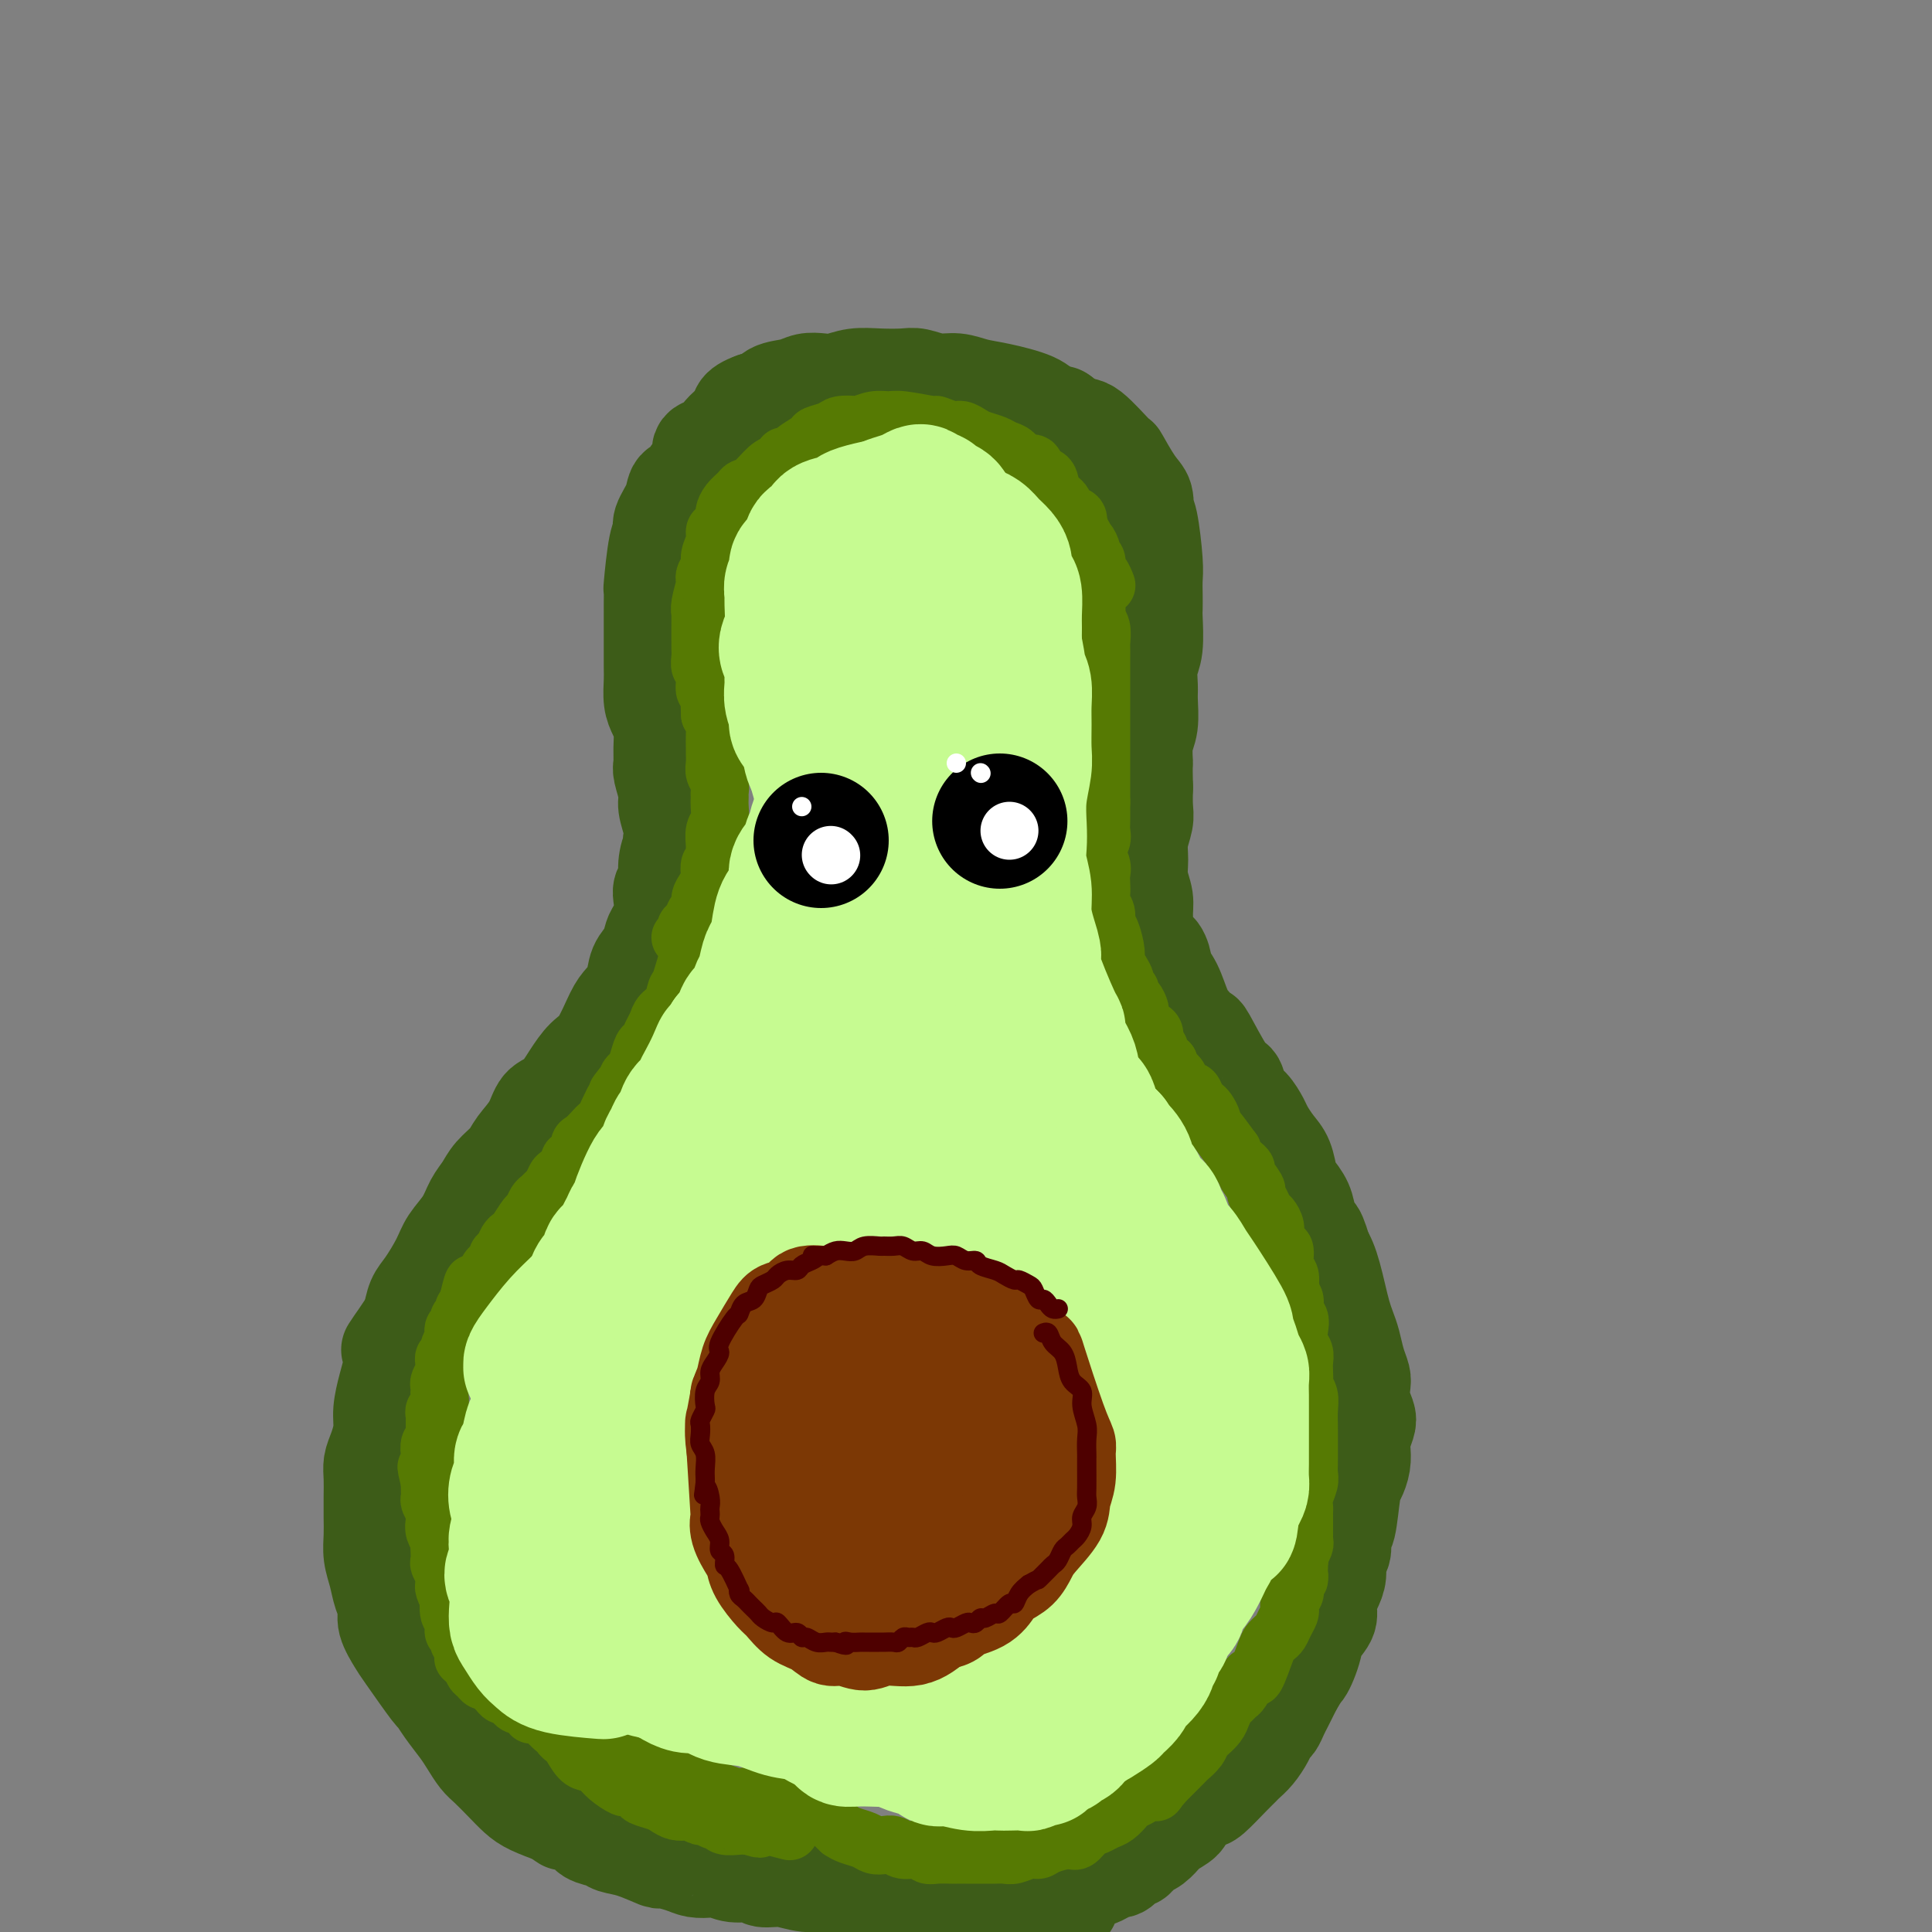 <svg viewBox='0 0 400 400' version='1.1' xmlns='http://www.w3.org/2000/svg' xmlns:xlink='http://www.w3.org/1999/xlink'><rect x="0" y="0" width="400" height="400" fill="#808080" stroke="none"/><g fill='none' stroke='#3D5C18' stroke-width='20' stroke-linecap='round' stroke-linejoin='round'><path d='M229,93c0.013,0.015 0.027,0.030 0,0c-0.027,-0.030 -0.094,-0.105 0,0c0.094,0.105 0.350,0.389 0,0c-0.350,-0.389 -1.305,-1.451 -2,-2c-0.695,-0.549 -1.130,-0.584 -2,-1c-0.870,-0.416 -2.175,-1.215 -3,-2c-0.825,-0.785 -1.172,-1.558 -2,-2c-0.828,-0.442 -2.139,-0.553 -3,-1c-0.861,-0.447 -1.272,-1.229 -3,-2c-1.728,-0.771 -4.774,-1.531 -7,-2c-2.226,-0.469 -3.633,-0.648 -5,-1c-1.367,-0.352 -2.692,-0.879 -4,-1c-1.308,-0.121 -2.597,0.163 -4,0c-1.403,-0.163 -2.921,-0.772 -4,-1c-1.079,-0.228 -1.720,-0.075 -3,0c-1.280,0.075 -3.200,0.072 -5,0c-1.800,-0.072 -3.481,-0.212 -5,0c-1.519,0.212 -2.876,0.777 -4,1c-1.124,0.223 -2.016,0.106 -3,0c-0.984,-0.106 -2.059,-0.200 -3,0c-0.941,0.200 -1.747,0.693 -3,1c-1.253,0.307 -2.953,0.429 -4,1c-1.047,0.571 -1.442,1.592 -2,2c-0.558,0.408 -1.279,0.204 -2,0'/><path d='M156,83c-3.833,1.356 -2.916,2.245 -3,3c-0.084,0.755 -1.169,1.375 -2,2c-0.831,0.625 -1.407,1.255 -2,2c-0.593,0.745 -1.205,1.604 -2,2c-0.795,0.396 -1.775,0.328 -2,1c-0.225,0.672 0.306,2.083 0,3c-0.306,0.917 -1.449,1.341 -2,2c-0.551,0.659 -0.511,1.552 -1,2c-0.489,0.448 -1.507,0.449 -2,1c-0.493,0.551 -0.462,1.652 -1,3c-0.538,1.348 -1.647,2.944 -2,4c-0.353,1.056 0.049,1.573 0,2c-0.049,0.427 -0.549,0.764 -1,3c-0.451,2.236 -0.853,6.371 -1,8c-0.147,1.629 -0.039,0.751 0,1c0.039,0.249 0.011,1.626 0,3c-0.011,1.374 -0.004,2.745 0,4c0.004,1.255 0.004,2.394 0,4c-0.004,1.606 -0.011,3.678 0,5c0.011,1.322 0.041,1.894 0,3c-0.041,1.106 -0.154,2.748 0,4c0.154,1.252 0.576,2.115 1,3c0.424,0.885 0.850,1.791 1,3c0.150,1.209 0.025,2.720 0,4c-0.025,1.280 0.049,2.327 0,3c-0.049,0.673 -0.223,0.970 0,2c0.223,1.030 0.843,2.791 1,4c0.157,1.209 -0.150,1.864 0,3c0.150,1.136 0.757,2.753 1,4c0.243,1.247 0.121,2.123 0,3'/><path d='M139,174c0.684,4.799 0.393,2.296 0,2c-0.393,-0.296 -0.889,1.614 -1,3c-0.111,1.386 0.164,2.248 0,3c-0.164,0.752 -0.765,1.394 -1,2c-0.235,0.606 -0.103,1.177 0,2c0.103,0.823 0.178,1.899 0,3c-0.178,1.101 -0.610,2.227 -1,3c-0.390,0.773 -0.738,1.194 -1,2c-0.262,0.806 -0.440,1.998 -1,3c-0.560,1.002 -1.504,1.816 -2,3c-0.496,1.184 -0.544,2.738 -1,4c-0.456,1.262 -1.318,2.230 -2,3c-0.682,0.770 -1.182,1.341 -2,3c-0.818,1.659 -1.952,4.407 -3,6c-1.048,1.593 -2.009,2.032 -3,3c-0.991,0.968 -2.013,2.464 -3,4c-0.987,1.536 -1.940,3.110 -3,4c-1.060,0.890 -2.227,1.095 -3,2c-0.773,0.905 -1.151,2.511 -2,4c-0.849,1.489 -2.167,2.862 -3,4c-0.833,1.138 -1.181,2.040 -2,3c-0.819,0.960 -2.110,1.979 -3,3c-0.890,1.021 -1.378,2.046 -2,3c-0.622,0.954 -1.377,1.838 -2,3c-0.623,1.162 -1.112,2.603 -2,4c-0.888,1.397 -2.174,2.750 -3,4c-0.826,1.250 -1.190,2.397 -2,4c-0.810,1.603 -2.064,3.662 -3,5c-0.936,1.338 -1.553,1.954 -2,3c-0.447,1.046 -0.723,2.523 -1,4'/><path d='M85,273c-7.522,11.224 -3.326,4.785 -2,3c1.326,-1.785 -0.218,1.085 -1,3c-0.782,1.915 -0.801,2.876 -1,4c-0.199,1.124 -0.579,2.412 -1,4c-0.421,1.588 -0.883,3.477 -1,5c-0.117,1.523 0.112,2.679 0,4c-0.112,1.321 -0.566,2.807 -1,4c-0.434,1.193 -0.848,2.093 -1,3c-0.152,0.907 -0.042,1.820 0,3c0.042,1.180 0.014,2.625 0,4c-0.014,1.375 -0.015,2.678 0,4c0.015,1.322 0.047,2.661 0,4c-0.047,1.339 -0.172,2.678 0,4c0.172,1.322 0.641,2.627 1,4c0.359,1.373 0.606,2.813 1,4c0.394,1.187 0.933,2.120 1,3c0.067,0.880 -0.337,1.708 0,3c0.337,1.292 1.416,3.048 2,4c0.584,0.952 0.674,1.101 2,3c1.326,1.899 3.888,5.547 5,7c1.112,1.453 0.773,0.711 1,1c0.227,0.289 1.019,1.610 2,3c0.981,1.390 2.153,2.851 3,4c0.847,1.149 1.371,1.988 2,3c0.629,1.012 1.363,2.196 2,3c0.637,0.804 1.176,1.226 2,2c0.824,0.774 1.932,1.898 3,3c1.068,1.102 2.095,2.181 3,3c0.905,0.819 1.687,1.377 3,2c1.313,0.623 3.156,1.312 5,2'/><path d='M115,376c2.767,2.051 1.685,1.180 2,1c0.315,-0.180 2.028,0.332 3,1c0.972,0.668 1.204,1.493 2,2c0.796,0.507 2.157,0.695 3,1c0.843,0.305 1.167,0.725 2,1c0.833,0.275 2.176,0.403 4,1c1.824,0.597 4.131,1.663 5,2c0.869,0.337 0.301,-0.054 1,0c0.699,0.054 2.664,0.555 4,1c1.336,0.445 2.042,0.836 3,1c0.958,0.164 2.166,0.100 3,0c0.834,-0.100 1.292,-0.238 2,0c0.708,0.238 1.664,0.852 3,1c1.336,0.148 3.051,-0.171 4,0c0.949,0.171 1.133,0.833 2,1c0.867,0.167 2.416,-0.162 4,0c1.584,0.162 3.202,0.813 5,1c1.798,0.187 3.774,-0.091 5,0c1.226,0.091 1.700,0.550 3,1c1.300,0.450 3.424,0.890 5,1c1.576,0.110 2.603,-0.110 4,0c1.397,0.110 3.164,0.551 5,1c1.836,0.449 3.741,0.905 5,1c1.259,0.095 1.870,-0.171 3,0c1.130,0.171 2.778,0.779 4,1c1.222,0.221 2.018,0.056 3,0c0.982,-0.056 2.150,-0.001 3,0c0.850,0.001 1.383,-0.051 2,0c0.617,0.051 1.320,0.206 2,0c0.680,-0.206 1.337,-0.773 2,-1c0.663,-0.227 1.331,-0.113 2,0'/><path d='M215,394c11.563,0.925 4.971,-0.263 3,-1c-1.971,-0.737 0.680,-1.023 2,-1c1.320,0.023 1.308,0.356 2,0c0.692,-0.356 2.086,-1.400 3,-2c0.914,-0.600 1.348,-0.757 2,-1c0.652,-0.243 1.523,-0.572 2,-1c0.477,-0.428 0.562,-0.955 1,-1c0.438,-0.045 1.230,0.391 2,0c0.770,-0.391 1.518,-1.609 2,-2c0.482,-0.391 0.697,0.045 1,0c0.303,-0.045 0.694,-0.572 1,-1c0.306,-0.428 0.528,-0.758 1,-1c0.472,-0.242 1.195,-0.397 2,-1c0.805,-0.603 1.691,-1.656 2,-2c0.309,-0.344 0.040,0.019 0,0c-0.040,-0.019 0.147,-0.422 1,-1c0.853,-0.578 2.371,-1.331 3,-2c0.629,-0.669 0.368,-1.254 1,-2c0.632,-0.746 2.158,-1.652 3,-2c0.842,-0.348 1.002,-0.137 2,-1c0.998,-0.863 2.834,-2.801 4,-4c1.166,-1.199 1.660,-1.659 2,-2c0.340,-0.341 0.525,-0.563 1,-1c0.475,-0.437 1.241,-1.090 2,-2c0.759,-0.910 1.513,-2.078 2,-3c0.487,-0.922 0.708,-1.598 1,-2c0.292,-0.402 0.656,-0.530 1,-1c0.344,-0.470 0.670,-1.281 1,-2c0.330,-0.719 0.666,-1.348 1,-2c0.334,-0.652 0.667,-1.329 1,-2c0.333,-0.671 0.667,-1.335 1,-2'/><path d='M268,349c1.644,-2.762 1.755,-2.668 2,-3c0.245,-0.332 0.625,-1.089 1,-2c0.375,-0.911 0.744,-1.976 1,-3c0.256,-1.024 0.398,-2.006 1,-3c0.602,-0.994 1.663,-2.000 2,-3c0.337,-1.000 -0.049,-1.996 0,-3c0.049,-1.004 0.534,-2.017 1,-3c0.466,-0.983 0.912,-1.935 1,-3c0.088,-1.065 -0.184,-2.243 0,-3c0.184,-0.757 0.823,-1.094 1,-2c0.177,-0.906 -0.106,-2.381 0,-3c0.106,-0.619 0.603,-0.382 1,-2c0.397,-1.618 0.694,-5.090 1,-7c0.306,-1.910 0.621,-2.259 1,-3c0.379,-0.741 0.820,-1.874 1,-3c0.180,-1.126 0.097,-2.244 0,-3c-0.097,-0.756 -0.208,-1.151 0,-2c0.208,-0.849 0.736,-2.152 1,-3c0.264,-0.848 0.264,-1.240 0,-2c-0.264,-0.760 -0.792,-1.887 -1,-3c-0.208,-1.113 -0.097,-2.213 0,-3c0.097,-0.787 0.181,-1.263 0,-2c-0.181,-0.737 -0.626,-1.736 -1,-3c-0.374,-1.264 -0.678,-2.792 -1,-4c-0.322,-1.208 -0.664,-2.095 -1,-3c-0.336,-0.905 -0.667,-1.828 -1,-3c-0.333,-1.172 -0.666,-2.592 -1,-4c-0.334,-1.408 -0.667,-2.802 -1,-4c-0.333,-1.198 -0.667,-2.199 -1,-3c-0.333,-0.801 -0.667,-1.400 -1,-2'/><path d='M274,259c-1.793,-6.120 -1.776,-3.420 -2,-3c-0.224,0.420 -0.689,-1.441 -1,-3c-0.311,-1.559 -0.467,-2.815 -1,-4c-0.533,-1.185 -1.442,-2.299 -2,-3c-0.558,-0.701 -0.765,-0.987 -1,-2c-0.235,-1.013 -0.500,-2.751 -1,-4c-0.500,-1.249 -1.237,-2.010 -2,-3c-0.763,-0.990 -1.552,-2.210 -2,-3c-0.448,-0.790 -0.554,-1.151 -1,-2c-0.446,-0.849 -1.230,-2.187 -2,-3c-0.770,-0.813 -1.525,-1.102 -2,-2c-0.475,-0.898 -0.669,-2.404 -1,-3c-0.331,-0.596 -0.799,-0.282 -2,-2c-1.201,-1.718 -3.136,-5.467 -4,-7c-0.864,-1.533 -0.656,-0.849 -1,-1c-0.344,-0.151 -1.240,-1.138 -2,-2c-0.760,-0.862 -1.382,-1.600 -2,-3c-0.618,-1.400 -1.230,-3.460 -2,-5c-0.770,-1.540 -1.699,-2.558 -2,-3c-0.301,-0.442 0.025,-0.309 0,-1c-0.025,-0.691 -0.403,-2.207 -1,-3c-0.597,-0.793 -1.414,-0.862 -2,-2c-0.586,-1.138 -0.943,-3.346 -1,-5c-0.057,-1.654 0.185,-2.754 0,-4c-0.185,-1.246 -0.796,-2.640 -1,-4c-0.204,-1.360 -0.002,-2.688 0,-4c0.002,-1.312 -0.195,-2.609 0,-4c0.195,-1.391 0.783,-2.874 1,-4c0.217,-1.126 0.062,-1.893 0,-3c-0.062,-1.107 -0.031,-2.553 0,-4'/><path d='M237,163c-0.138,-5.886 0.016,-4.601 0,-5c-0.016,-0.399 -0.201,-2.484 0,-4c0.201,-1.516 0.790,-2.464 1,-4c0.210,-1.536 0.042,-3.658 0,-5c-0.042,-1.342 0.041,-1.902 0,-3c-0.041,-1.098 -0.207,-2.734 0,-4c0.207,-1.266 0.787,-2.163 1,-4c0.213,-1.837 0.058,-4.615 0,-6c-0.058,-1.385 -0.018,-1.376 0,-2c0.018,-0.624 0.015,-1.881 0,-3c-0.015,-1.119 -0.043,-2.101 0,-3c0.043,-0.899 0.156,-1.715 0,-4c-0.156,-2.285 -0.582,-6.040 -1,-8c-0.418,-1.960 -0.827,-2.124 -1,-2c-0.173,0.124 -0.108,0.536 0,0c0.108,-0.536 0.261,-2.018 0,-3c-0.261,-0.982 -0.936,-1.462 -2,-3c-1.064,-1.538 -2.517,-4.132 -3,-5c-0.483,-0.868 0.003,-0.009 -1,-1c-1.003,-0.991 -3.496,-3.833 -5,-5c-1.504,-1.167 -2.020,-0.660 -3,-1c-0.980,-0.340 -2.423,-1.526 -3,-2c-0.577,-0.474 -0.289,-0.237 0,0'/></g>
<g fill='none' stroke='#567A03' stroke-width='12' stroke-linecap='round' stroke-linejoin='round'><path d='M223,113c0.030,0.066 0.060,0.133 0,0c-0.060,-0.133 -0.210,-0.464 0,0c0.210,0.464 0.778,1.724 1,2c0.222,0.276 0.097,-0.432 0,0c-0.097,0.432 -0.165,2.002 0,3c0.165,0.998 0.565,1.422 1,2c0.435,0.578 0.905,1.308 1,2c0.095,0.692 -0.185,1.345 0,2c0.185,0.655 0.834,1.312 1,2c0.166,0.688 -0.152,1.406 0,2c0.152,0.594 0.773,1.065 1,2c0.227,0.935 0.061,2.333 0,3c-0.061,0.667 -0.016,0.602 0,1c0.016,0.398 0.004,1.258 0,2c-0.004,0.742 -0.001,1.367 0,2c0.001,0.633 0.000,1.276 0,2c-0.000,0.724 -0.000,1.531 0,2c0.000,0.469 0.000,0.600 0,1c-0.000,0.400 -0.000,1.069 0,2c0.000,0.931 0.000,2.123 0,3c-0.000,0.877 -0.000,1.438 0,2c0.000,0.562 0.000,1.126 0,2c-0.000,0.874 -0.000,2.058 0,3c0.000,0.942 0.000,1.642 0,2c-0.000,0.358 -0.000,0.374 0,1c0.000,0.626 0.000,1.861 0,3c-0.000,1.139 -0.000,2.183 0,3c0.000,0.817 0.000,1.409 0,2'/><path d='M228,166c-0.001,5.926 -0.005,2.742 0,2c0.005,-0.742 0.019,0.960 0,2c-0.019,1.040 -0.072,1.419 0,2c0.072,0.581 0.268,1.363 0,2c-0.268,0.637 -1.000,1.129 -1,2c-0.000,0.871 0.731,2.120 1,3c0.269,0.880 0.076,1.390 0,2c-0.076,0.610 -0.035,1.319 0,2c0.035,0.681 0.065,1.335 0,2c-0.065,0.665 -0.224,1.340 0,2c0.224,0.660 0.830,1.303 1,2c0.170,0.697 -0.095,1.446 0,2c0.095,0.554 0.551,0.912 1,2c0.449,1.088 0.890,2.907 1,4c0.110,1.093 -0.110,1.458 0,2c0.110,0.542 0.551,1.259 1,2c0.449,0.741 0.908,1.507 1,2c0.092,0.493 -0.182,0.713 0,1c0.182,0.287 0.818,0.639 1,1c0.182,0.361 -0.092,0.730 0,1c0.092,0.270 0.549,0.440 1,1c0.451,0.560 0.895,1.511 1,2c0.105,0.489 -0.131,0.516 0,1c0.131,0.484 0.628,1.425 1,2c0.372,0.575 0.620,0.783 1,1c0.380,0.217 0.892,0.442 1,1c0.108,0.558 -0.188,1.449 0,2c0.188,0.551 0.858,0.764 1,1c0.142,0.236 -0.245,0.496 0,1c0.245,0.504 1.123,1.252 2,2'/><path d='M242,220c1.963,4.661 0.371,1.813 0,1c-0.371,-0.813 0.478,0.407 1,1c0.522,0.593 0.717,0.558 1,1c0.283,0.442 0.653,1.361 1,2c0.347,0.639 0.670,0.996 1,1c0.330,0.004 0.667,-0.346 1,0c0.333,0.346 0.664,1.389 1,2c0.336,0.611 0.679,0.790 1,1c0.321,0.210 0.619,0.450 1,1c0.381,0.550 0.844,1.410 1,2c0.156,0.590 0.007,0.911 0,1c-0.007,0.089 0.130,-0.054 1,1c0.870,1.054 2.472,3.305 3,4c0.528,0.695 -0.018,-0.167 0,0c0.018,0.167 0.601,1.362 1,2c0.399,0.638 0.614,0.719 1,1c0.386,0.281 0.944,0.760 1,1c0.056,0.240 -0.388,0.239 0,1c0.388,0.761 1.609,2.283 2,3c0.391,0.717 -0.049,0.629 0,1c0.049,0.371 0.587,1.201 1,2c0.413,0.799 0.702,1.566 1,2c0.298,0.434 0.606,0.534 1,1c0.394,0.466 0.875,1.297 1,2c0.125,0.703 -0.106,1.276 0,2c0.106,0.724 0.551,1.597 1,2c0.449,0.403 0.904,0.335 1,1c0.096,0.665 -0.166,2.064 0,3c0.166,0.936 0.762,1.410 1,2c0.238,0.590 0.119,1.295 0,2'/><path d='M267,266c1.018,3.512 0.063,2.291 0,2c-0.063,-0.291 0.767,0.349 1,1c0.233,0.651 -0.130,1.315 0,2c0.130,0.685 0.753,1.391 1,2c0.247,0.609 0.119,1.122 0,2c-0.119,0.878 -0.228,2.123 0,3c0.228,0.877 0.792,1.386 1,2c0.208,0.614 0.059,1.333 0,2c-0.059,0.667 -0.030,1.283 0,2c0.030,0.717 0.061,1.534 0,2c-0.061,0.466 -0.212,0.582 0,1c0.212,0.418 0.789,1.137 1,2c0.211,0.863 0.057,1.869 0,3c-0.057,1.131 -0.015,2.387 0,3c0.015,0.613 0.004,0.583 0,1c-0.004,0.417 -0.001,1.281 0,2c0.001,0.719 0.001,1.294 0,2c-0.001,0.706 -0.004,1.544 0,2c0.004,0.456 0.015,0.532 0,1c-0.015,0.468 -0.057,1.329 0,2c0.057,0.671 0.211,1.154 0,2c-0.211,0.846 -0.789,2.057 -1,3c-0.211,0.943 -0.057,1.618 0,2c0.057,0.382 0.015,0.470 0,1c-0.015,0.530 -0.003,1.503 0,2c0.003,0.497 -0.003,0.518 0,1c0.003,0.482 0.015,1.425 0,2c-0.015,0.575 -0.055,0.783 0,1c0.055,0.217 0.207,0.443 0,1c-0.207,0.557 -0.773,1.445 -1,2c-0.227,0.555 -0.113,0.778 0,1'/><path d='M269,323c-0.250,5.909 0.125,3.681 0,3c-0.125,-0.681 -0.752,0.185 -1,1c-0.248,0.815 -0.118,1.580 0,2c0.118,0.420 0.225,0.497 0,1c-0.225,0.503 -0.781,1.434 -1,2c-0.219,0.566 -0.100,0.767 0,1c0.100,0.233 0.181,0.496 0,1c-0.181,0.504 -0.625,1.248 -1,2c-0.375,0.752 -0.682,1.513 -1,2c-0.318,0.487 -0.648,0.700 -1,1c-0.352,0.300 -0.725,0.687 -1,1c-0.275,0.313 -0.451,0.551 -1,2c-0.549,1.449 -1.471,4.108 -2,5c-0.529,0.892 -0.667,0.018 -1,0c-0.333,-0.018 -0.863,0.822 -1,1c-0.137,0.178 0.118,-0.304 0,0c-0.118,0.304 -0.609,1.394 -1,2c-0.391,0.606 -0.681,0.728 -1,1c-0.319,0.272 -0.667,0.693 -1,1c-0.333,0.307 -0.653,0.501 -1,1c-0.347,0.499 -0.722,1.302 -1,2c-0.278,0.698 -0.459,1.290 -1,2c-0.541,0.710 -1.440,1.538 -2,2c-0.560,0.462 -0.780,0.558 -1,1c-0.220,0.442 -0.440,1.232 -1,2c-0.560,0.768 -1.459,1.515 -2,2c-0.541,0.485 -0.722,0.707 -1,1c-0.278,0.293 -0.652,0.656 -1,1c-0.348,0.344 -0.671,0.670 -1,1c-0.329,0.330 -0.666,0.666 -1,1c-0.334,0.334 -0.667,0.667 -1,1'/><path d='M241,369c-2.992,3.582 -0.972,1.536 -1,1c-0.028,-0.536 -2.105,0.438 -3,1c-0.895,0.562 -0.610,0.714 -1,1c-0.390,0.286 -1.455,0.707 -2,1c-0.545,0.293 -0.568,0.458 -1,1c-0.432,0.542 -1.271,1.459 -2,2c-0.729,0.541 -1.348,0.704 -2,1c-0.652,0.296 -1.337,0.723 -2,1c-0.663,0.277 -1.304,0.404 -2,1c-0.696,0.596 -1.445,1.661 -2,2c-0.555,0.339 -0.915,-0.049 -2,0c-1.085,0.049 -2.896,0.535 -4,1c-1.104,0.465 -1.502,0.909 -2,1c-0.498,0.091 -1.095,-0.172 -2,0c-0.905,0.172 -2.119,0.778 -3,1c-0.881,0.222 -1.431,0.059 -2,0c-0.569,-0.059 -1.159,-0.016 -2,0c-0.841,0.016 -1.934,0.004 -3,0c-1.066,-0.004 -2.106,0.000 -3,0c-0.894,-0.000 -1.642,-0.004 -2,0c-0.358,0.004 -0.326,0.016 -1,0c-0.674,-0.016 -2.053,-0.061 -3,0c-0.947,0.061 -1.461,0.226 -2,0c-0.539,-0.226 -1.103,-0.844 -2,-1c-0.897,-0.156 -2.126,0.151 -3,0c-0.874,-0.151 -1.393,-0.762 -2,-1c-0.607,-0.238 -1.304,-0.105 -2,0c-0.696,0.105 -1.393,0.183 -2,0c-0.607,-0.183 -1.125,-0.626 -2,-1c-0.875,-0.374 -2.107,-0.678 -3,-1c-0.893,-0.322 -1.446,-0.661 -2,-1'/><path d='M173,378c0.008,0.009 0.017,0.017 0,0c-0.017,-0.017 -0.059,-0.060 0,0c0.059,0.060 0.220,0.222 0,0c-0.220,-0.222 -0.822,-0.829 -1,-1c-0.178,-0.171 0.069,0.094 0,0c-0.069,-0.094 -0.455,-0.546 -1,-1c-0.545,-0.454 -1.248,-0.910 -2,-1c-0.752,-0.090 -1.552,0.186 -2,0c-0.448,-0.186 -0.543,-0.833 -1,-1c-0.457,-0.167 -1.277,0.148 -2,0c-0.723,-0.148 -1.349,-0.758 -2,-1c-0.651,-0.242 -1.328,-0.116 -2,0c-0.672,0.116 -1.339,0.223 -2,0c-0.661,-0.223 -1.315,-0.777 -2,-1c-0.685,-0.223 -1.401,-0.115 -2,0c-0.599,0.115 -1.081,0.237 -2,0c-0.919,-0.237 -2.277,-0.833 -3,-1c-0.723,-0.167 -0.813,0.095 -1,0c-0.187,-0.095 -0.473,-0.546 -1,-1c-0.527,-0.454 -1.296,-0.909 -2,-1c-0.704,-0.091 -1.343,0.183 -2,0c-0.657,-0.183 -1.331,-0.822 -2,-1c-0.669,-0.178 -1.334,0.106 -2,0c-0.666,-0.106 -1.333,-0.602 -2,-1c-0.667,-0.398 -1.333,-0.699 -2,-1'/><path d='M135,366c-6.010,-1.868 -2.034,-0.538 -1,0c1.034,0.538 -0.874,0.284 -2,0c-1.126,-0.284 -1.471,-0.597 -2,-1c-0.529,-0.403 -1.241,-0.895 -2,-1c-0.759,-0.105 -1.565,0.178 -2,0c-0.435,-0.178 -0.501,-0.816 -1,-1c-0.499,-0.184 -1.433,0.088 -2,0c-0.567,-0.088 -0.768,-0.536 -1,-1c-0.232,-0.464 -0.495,-0.945 -1,-1c-0.505,-0.055 -1.254,0.317 -2,0c-0.746,-0.317 -1.491,-1.324 -2,-2c-0.509,-0.676 -0.784,-1.022 -1,-1c-0.216,0.022 -0.374,0.413 -1,0c-0.626,-0.413 -1.721,-1.630 -2,-2c-0.279,-0.370 0.258,0.107 0,0c-0.258,-0.107 -1.312,-0.799 -2,-1c-0.688,-0.201 -1.010,0.087 -1,0c0.010,-0.087 0.354,-0.549 0,-1c-0.354,-0.451 -1.404,-0.891 -2,-1c-0.596,-0.109 -0.737,0.111 -1,0c-0.263,-0.111 -0.648,-0.554 -1,-1c-0.352,-0.446 -0.672,-0.894 -1,-1c-0.328,-0.106 -0.665,0.130 -1,0c-0.335,-0.130 -0.667,-0.626 -1,-1c-0.333,-0.374 -0.667,-0.625 -1,-1c-0.333,-0.375 -0.664,-0.875 -1,-1c-0.336,-0.125 -0.679,0.124 -1,0c-0.321,-0.124 -0.622,-0.621 -1,-1c-0.378,-0.379 -0.832,-0.641 -1,-1c-0.168,-0.359 -0.048,-0.817 0,-1c0.048,-0.183 0.024,-0.092 0,0'/><path d='M98,345c-3.491,-2.715 -1.719,-1.501 -1,-1c0.719,0.501 0.385,0.289 0,0c-0.385,-0.289 -0.820,-0.655 -1,-1c-0.180,-0.345 -0.105,-0.670 0,-1c0.105,-0.330 0.238,-0.666 0,-1c-0.238,-0.334 -0.849,-0.667 -1,-1c-0.151,-0.333 0.157,-0.667 0,-1c-0.157,-0.333 -0.778,-0.664 -1,-1c-0.222,-0.336 -0.046,-0.676 0,-1c0.046,-0.324 -0.039,-0.631 0,-1c0.039,-0.369 0.203,-0.799 0,-1c-0.203,-0.201 -0.772,-0.172 -1,-1c-0.228,-0.828 -0.114,-2.512 0,-3c0.114,-0.488 0.228,0.221 0,0c-0.228,-0.221 -0.797,-1.373 -1,-2c-0.203,-0.627 -0.040,-0.730 0,-1c0.040,-0.270 -0.042,-0.706 0,-1c0.042,-0.294 0.207,-0.446 0,-1c-0.207,-0.554 -0.787,-1.510 -1,-2c-0.213,-0.490 -0.061,-0.516 0,-1c0.061,-0.484 0.030,-1.428 0,-2c-0.030,-0.572 -0.060,-0.772 0,-1c0.060,-0.228 0.208,-0.485 0,-1c-0.208,-0.515 -0.774,-1.290 -1,-2c-0.226,-0.710 -0.113,-1.355 0,-2c0.113,-0.645 0.226,-1.289 0,-2c-0.226,-0.711 -0.793,-1.490 -1,-2c-0.207,-0.510 -0.056,-0.753 0,-1c0.056,-0.247 0.016,-0.499 0,-1c-0.016,-0.501 -0.008,-1.250 0,-2'/><path d='M89,307c-1.393,-6.014 -0.374,-2.049 0,-1c0.374,1.049 0.104,-0.818 0,-2c-0.104,-1.182 -0.042,-1.679 0,-2c0.042,-0.321 0.064,-0.466 0,-1c-0.064,-0.534 -0.213,-1.456 0,-2c0.213,-0.544 0.789,-0.709 1,-1c0.211,-0.291 0.055,-0.708 0,-1c-0.055,-0.292 -0.011,-0.458 0,-1c0.011,-0.542 -0.011,-1.458 0,-2c0.011,-0.542 0.055,-0.708 0,-1c-0.055,-0.292 -0.211,-0.708 0,-1c0.211,-0.292 0.788,-0.458 1,-1c0.212,-0.542 0.061,-1.458 0,-2c-0.061,-0.542 -0.030,-0.708 0,-1c0.030,-0.292 0.061,-0.708 0,-1c-0.061,-0.292 -0.214,-0.459 0,-1c0.214,-0.541 0.793,-1.455 1,-2c0.207,-0.545 0.040,-0.722 0,-1c-0.040,-0.278 0.045,-0.655 0,-1c-0.045,-0.345 -0.222,-0.656 0,-1c0.222,-0.344 0.843,-0.722 1,-1c0.157,-0.278 -0.150,-0.456 0,-1c0.150,-0.544 0.757,-1.455 1,-2c0.243,-0.545 0.122,-0.723 0,-1c-0.122,-0.277 -0.244,-0.651 0,-1c0.244,-0.349 0.854,-0.671 1,-1c0.146,-0.329 -0.171,-0.666 0,-1c0.171,-0.334 0.829,-0.667 1,-1c0.171,-0.333 -0.146,-0.667 0,-1c0.146,-0.333 0.756,-0.667 1,-1c0.244,-0.333 0.122,-0.667 0,-1'/><path d='M97,269c1.400,-6.058 0.900,-2.204 1,-1c0.100,1.204 0.800,-0.241 1,-1c0.200,-0.759 -0.100,-0.833 0,-1c0.100,-0.167 0.600,-0.426 1,-1c0.400,-0.574 0.699,-1.462 1,-2c0.301,-0.538 0.605,-0.725 1,-1c0.395,-0.275 0.879,-0.637 1,-1c0.121,-0.363 -0.123,-0.725 0,-1c0.123,-0.275 0.614,-0.463 1,-1c0.386,-0.537 0.667,-1.424 1,-2c0.333,-0.576 0.719,-0.841 1,-1c0.281,-0.159 0.456,-0.214 1,-1c0.544,-0.786 1.455,-2.305 2,-3c0.545,-0.695 0.723,-0.566 1,-1c0.277,-0.434 0.652,-1.430 1,-2c0.348,-0.570 0.669,-0.715 1,-1c0.331,-0.285 0.671,-0.710 1,-1c0.329,-0.290 0.646,-0.445 1,-1c0.354,-0.555 0.743,-1.510 1,-2c0.257,-0.490 0.380,-0.517 1,-1c0.620,-0.483 1.737,-1.424 2,-2c0.263,-0.576 -0.329,-0.788 0,-1c0.329,-0.212 1.580,-0.424 2,-1c0.420,-0.576 0.010,-1.515 0,-2c-0.010,-0.485 0.378,-0.514 1,-1c0.622,-0.486 1.476,-1.429 2,-2c0.524,-0.571 0.718,-0.772 1,-1c0.282,-0.228 0.653,-0.485 1,-1c0.347,-0.515 0.671,-1.290 1,-2c0.329,-0.710 0.665,-1.355 1,-2'/><path d='M127,228c4.820,-6.765 1.869,-3.176 1,-2c-0.869,1.176 0.345,-0.060 1,-1c0.655,-0.940 0.753,-1.585 1,-2c0.247,-0.415 0.643,-0.601 1,-1c0.357,-0.399 0.673,-1.013 1,-2c0.327,-0.987 0.664,-2.348 1,-3c0.336,-0.652 0.671,-0.596 1,-1c0.329,-0.404 0.652,-1.268 1,-2c0.348,-0.732 0.722,-1.332 1,-2c0.278,-0.668 0.459,-1.404 1,-2c0.541,-0.596 1.441,-1.054 2,-2c0.559,-0.946 0.776,-2.382 1,-3c0.224,-0.618 0.456,-0.417 1,-2c0.544,-1.583 1.398,-4.949 2,-6c0.602,-1.051 0.950,0.213 1,0c0.050,-0.213 -0.197,-1.902 0,-3c0.197,-1.098 0.837,-1.605 1,-2c0.163,-0.395 -0.152,-0.679 0,-1c0.152,-0.321 0.772,-0.678 1,-1c0.228,-0.322 0.064,-0.608 0,-1c-0.064,-0.392 -0.027,-0.890 0,-1c0.027,-0.110 0.046,0.167 0,0c-0.046,-0.167 -0.157,-0.777 0,-1c0.157,-0.223 0.581,-0.060 1,0c0.419,0.060 0.834,0.017 1,0c0.166,-0.017 0.083,-0.009 0,0'/><path d='M141,194c-0.120,0.087 -0.240,0.174 0,0c0.240,-0.174 0.839,-0.609 1,-1c0.161,-0.391 -0.115,-0.738 0,-1c0.115,-0.262 0.622,-0.440 1,-1c0.378,-0.560 0.627,-1.502 1,-2c0.373,-0.498 0.871,-0.552 1,-1c0.129,-0.448 -0.110,-1.290 0,-2c0.110,-0.710 0.569,-1.288 1,-2c0.431,-0.712 0.833,-1.557 1,-2c0.167,-0.443 0.097,-0.484 0,-1c-0.097,-0.516 -0.223,-1.507 0,-2c0.223,-0.493 0.796,-0.487 1,-1c0.204,-0.513 0.041,-1.544 0,-2c-0.041,-0.456 0.042,-0.336 0,-1c-0.042,-0.664 -0.208,-2.114 0,-3c0.208,-0.886 0.789,-1.210 1,-2c0.211,-0.790 0.053,-2.046 0,-3c-0.053,-0.954 -0.000,-1.606 0,-2c0.000,-0.394 -0.053,-0.529 0,-1c0.053,-0.471 0.210,-1.276 0,-2c-0.210,-0.724 -0.789,-1.367 -1,-2c-0.211,-0.633 -0.056,-1.258 0,-2c0.056,-0.742 0.012,-1.602 0,-2c-0.012,-0.398 0.007,-0.333 0,-1c-0.007,-0.667 -0.040,-2.064 0,-3c0.040,-0.936 0.154,-1.410 0,-2c-0.154,-0.590 -0.577,-1.295 -1,-2'/><path d='M147,148c-0.171,-4.695 -0.097,-1.433 0,-1c0.097,0.433 0.218,-1.963 0,-3c-0.218,-1.037 -0.776,-0.715 -1,-1c-0.224,-0.285 -0.112,-1.179 0,-2c0.112,-0.821 0.226,-1.571 0,-2c-0.226,-0.429 -0.793,-0.537 -1,-1c-0.207,-0.463 -0.056,-1.280 0,-2c0.056,-0.720 0.015,-1.345 0,-2c-0.015,-0.655 -0.005,-1.342 0,-2c0.005,-0.658 0.005,-1.287 0,-2c-0.005,-0.713 -0.015,-1.511 0,-2c0.015,-0.489 0.056,-0.669 0,-1c-0.056,-0.331 -0.207,-0.813 0,-2c0.207,-1.187 0.772,-3.080 1,-4c0.228,-0.920 0.118,-0.869 0,-1c-0.118,-0.131 -0.242,-0.445 0,-1c0.242,-0.555 0.852,-1.352 1,-2c0.148,-0.648 -0.167,-1.147 0,-2c0.167,-0.853 0.815,-2.059 1,-3c0.185,-0.941 -0.092,-1.617 0,-2c0.092,-0.383 0.553,-0.473 1,-1c0.447,-0.527 0.879,-1.490 1,-2c0.121,-0.510 -0.068,-0.569 0,-1c0.068,-0.431 0.392,-1.236 1,-2c0.608,-0.764 1.500,-1.486 2,-2c0.500,-0.514 0.608,-0.818 1,-1c0.392,-0.182 1.067,-0.241 2,-1c0.933,-0.759 2.124,-2.217 3,-3c0.876,-0.783 1.438,-0.892 2,-1'/><path d='M161,96c2.120,-2.650 0.919,-1.273 1,-1c0.081,0.273 1.443,-0.556 2,-1c0.557,-0.444 0.308,-0.501 1,-1c0.692,-0.499 2.326,-1.440 3,-2c0.674,-0.560 0.389,-0.737 1,-1c0.611,-0.263 2.120,-0.610 3,-1c0.880,-0.390 1.132,-0.822 2,-1c0.868,-0.178 2.353,-0.101 3,0c0.647,0.101 0.455,0.227 1,0c0.545,-0.227 1.828,-0.808 3,-1c1.172,-0.192 2.233,0.005 3,0c0.767,-0.005 1.241,-0.212 3,0c1.759,0.212 4.803,0.844 6,1c1.197,0.156 0.546,-0.166 1,0c0.454,0.166 2.012,0.818 3,1c0.988,0.182 1.405,-0.106 2,0c0.595,0.106 1.367,0.604 2,1c0.633,0.396 1.128,0.688 2,1c0.872,0.312 2.122,0.642 3,1c0.878,0.358 1.386,0.744 2,1c0.614,0.256 1.334,0.381 2,1c0.666,0.619 1.276,1.731 2,2c0.724,0.269 1.560,-0.304 2,0c0.440,0.304 0.484,1.486 1,2c0.516,0.514 1.505,0.361 2,1c0.495,0.639 0.497,2.072 1,3c0.503,0.928 1.506,1.352 2,2c0.494,0.648 0.479,1.521 1,2c0.521,0.479 1.577,0.566 2,1c0.423,0.434 0.211,1.217 0,2'/><path d='M223,109c2.194,2.742 1.180,2.095 1,2c-0.180,-0.095 0.473,0.360 1,1c0.527,0.640 0.929,1.466 1,2c0.071,0.534 -0.187,0.778 0,1c0.187,0.222 0.821,0.424 1,1c0.179,0.576 -0.096,1.525 0,2c0.096,0.475 0.564,0.474 1,1c0.436,0.526 0.839,1.579 1,2c0.161,0.421 0.081,0.211 0,0'/><path d='M116,358c-0.007,0.023 -0.014,0.046 0,0c0.014,-0.046 0.048,-0.159 0,0c-0.048,0.159 -0.179,0.592 0,1c0.179,0.408 0.667,0.791 1,1c0.333,0.209 0.511,0.244 1,1c0.489,0.756 1.291,2.235 2,3c0.709,0.765 1.327,0.817 2,1c0.673,0.183 1.403,0.497 2,1c0.597,0.503 1.061,1.195 2,2c0.939,0.805 2.352,1.721 3,2c0.648,0.279 0.530,-0.080 1,0c0.470,0.080 1.529,0.600 2,1c0.471,0.400 0.354,0.682 1,1c0.646,0.318 2.056,0.673 3,1c0.944,0.327 1.423,0.628 2,1c0.577,0.372 1.253,0.817 2,1c0.747,0.183 1.566,0.106 2,0c0.434,-0.106 0.484,-0.240 1,0c0.516,0.240 1.498,0.853 2,1c0.502,0.147 0.522,-0.171 1,0c0.478,0.171 1.413,0.830 2,1c0.587,0.170 0.828,-0.150 1,0c0.172,0.150 0.277,0.771 1,1c0.723,0.229 2.064,0.065 3,0c0.936,-0.065 1.468,-0.033 2,0'/><path d='M155,378c4.126,1.233 1.443,0.317 1,0c-0.443,-0.317 1.356,-0.033 2,0c0.644,0.033 0.135,-0.183 1,0c0.865,0.183 3.104,0.767 4,1c0.896,0.233 0.448,0.117 0,0'/></g>
<g fill='none' stroke='#C6FB91' stroke-width='28' stroke-linecap='round' stroke-linejoin='round'><path d='M189,168c-0.024,0.015 -0.048,0.031 0,0c0.048,-0.031 0.167,-0.107 0,2c-0.167,2.107 -0.619,6.397 -1,10c-0.381,3.603 -0.691,6.520 -1,10c-0.309,3.480 -0.619,7.522 -1,11c-0.381,3.478 -0.834,6.391 -1,10c-0.166,3.609 -0.045,7.912 0,11c0.045,3.088 0.013,4.959 0,7c-0.013,2.041 -0.007,4.252 0,7c0.007,2.748 0.015,6.031 0,9c-0.015,2.969 -0.053,5.622 0,8c0.053,2.378 0.196,4.480 0,7c-0.196,2.520 -0.732,5.458 -1,8c-0.268,2.542 -0.269,4.688 0,7c0.269,2.312 0.808,4.790 1,7c0.192,2.210 0.036,4.153 0,6c-0.036,1.847 0.047,3.596 0,5c-0.047,1.404 -0.223,2.461 0,4c0.223,1.539 0.844,3.560 1,5c0.156,1.440 -0.154,2.297 0,3c0.154,0.703 0.773,1.250 1,2c0.227,0.750 0.061,1.704 0,2c-0.061,0.296 -0.016,-0.065 0,0c0.016,0.065 0.004,0.556 0,1c-0.004,0.444 -0.001,0.841 0,1c0.001,0.159 0.001,0.079 0,0'/><path d='M187,311c0.640,6.717 0.738,2.011 1,0c0.262,-2.011 0.686,-1.325 1,-2c0.314,-0.675 0.517,-2.709 1,-4c0.483,-1.291 1.247,-1.838 2,-3c0.753,-1.162 1.494,-2.937 2,-5c0.506,-2.063 0.776,-4.412 1,-6c0.224,-1.588 0.404,-2.415 1,-5c0.596,-2.585 1.610,-6.928 2,-9c0.390,-2.072 0.156,-1.872 0,-2c-0.156,-0.128 -0.234,-0.584 0,-2c0.234,-1.416 0.780,-3.791 1,-6c0.220,-2.209 0.115,-4.251 0,-6c-0.115,-1.749 -0.241,-3.204 0,-5c0.241,-1.796 0.849,-3.933 1,-6c0.151,-2.067 -0.156,-4.065 0,-6c0.156,-1.935 0.773,-3.809 1,-6c0.227,-2.191 0.064,-4.699 0,-7c-0.064,-2.301 -0.027,-4.393 0,-6c0.027,-1.607 0.046,-2.727 0,-5c-0.046,-2.273 -0.156,-5.699 0,-8c0.156,-2.301 0.578,-3.479 1,-6c0.422,-2.521 0.845,-6.387 1,-9c0.155,-2.613 0.042,-3.973 0,-6c-0.042,-2.027 -0.012,-4.722 0,-7c0.012,-2.278 0.006,-4.139 0,-6'/><path d='M203,178c1.016,-15.979 1.057,-6.425 1,-4c-0.057,2.425 -0.211,-2.279 0,-5c0.211,-2.721 0.789,-3.459 1,-5c0.211,-1.541 0.057,-3.885 0,-6c-0.057,-2.115 -0.015,-3.999 0,-6c0.015,-2.001 0.005,-4.117 0,-6c-0.005,-1.883 -0.004,-3.533 0,-5c0.004,-1.467 0.012,-2.750 0,-4c-0.012,-1.250 -0.044,-2.465 0,-4c0.044,-1.535 0.163,-3.389 0,-5c-0.163,-1.611 -0.607,-2.980 -1,-4c-0.393,-1.020 -0.735,-1.691 -1,-3c-0.265,-1.309 -0.452,-3.257 -1,-5c-0.548,-1.743 -1.455,-3.283 -2,-4c-0.545,-0.717 -0.727,-0.612 -1,-1c-0.273,-0.388 -0.636,-1.271 -1,-2c-0.364,-0.729 -0.727,-1.305 -1,-2c-0.273,-0.695 -0.454,-1.510 -1,-2c-0.546,-0.490 -1.455,-0.654 -2,-1c-0.545,-0.346 -0.725,-0.874 -1,-1c-0.275,-0.126 -0.644,0.152 -1,0c-0.356,-0.152 -0.701,-0.732 -1,-1c-0.299,-0.268 -0.554,-0.224 -1,0c-0.446,0.224 -1.082,0.626 -2,1c-0.918,0.374 -2.119,0.718 -3,1c-0.881,0.282 -1.444,0.501 -2,1c-0.556,0.499 -1.105,1.277 -2,2c-0.895,0.723 -2.137,1.390 -3,2c-0.863,0.610 -1.348,1.164 -2,2c-0.652,0.836 -1.472,1.953 -2,3c-0.528,1.047 -0.764,2.023 -1,3'/><path d='M173,117c-0.973,1.769 -0.904,2.191 -1,3c-0.096,0.809 -0.355,2.005 -1,3c-0.645,0.995 -1.675,1.788 -2,3c-0.325,1.212 0.057,2.842 0,4c-0.057,1.158 -0.551,1.845 -1,3c-0.449,1.155 -0.853,2.777 -1,4c-0.147,1.223 -0.037,2.046 0,3c0.037,0.954 -0.000,2.040 0,3c0.000,0.960 0.038,1.794 0,3c-0.038,1.206 -0.153,2.783 0,4c0.153,1.217 0.574,2.075 1,3c0.426,0.925 0.856,1.918 1,3c0.144,1.082 0.003,2.252 0,3c-0.003,0.748 0.132,1.073 1,4c0.868,2.927 2.470,8.454 3,11c0.530,2.546 -0.013,2.109 0,2c0.013,-0.109 0.582,0.110 1,1c0.418,0.890 0.684,2.453 1,4c0.316,1.547 0.681,3.079 1,4c0.319,0.921 0.591,1.229 1,2c0.409,0.771 0.953,2.003 1,3c0.047,0.997 -0.404,1.758 0,3c0.404,1.242 1.663,2.967 2,4c0.337,1.033 -0.250,1.376 0,3c0.250,1.624 1.335,4.529 2,6c0.665,1.471 0.910,1.508 1,2c0.090,0.492 0.024,1.440 0,2c-0.024,0.560 -0.007,0.731 0,1c0.007,0.269 0.003,0.634 0,1'/><path d='M183,212c2.687,9.441 1.403,2.045 1,-2c-0.403,-4.045 0.074,-4.738 0,-6c-0.074,-1.262 -0.700,-3.093 -1,-5c-0.300,-1.907 -0.273,-3.892 0,-6c0.273,-2.108 0.791,-4.341 1,-7c0.209,-2.659 0.109,-5.745 0,-8c-0.109,-2.255 -0.228,-3.681 0,-7c0.228,-3.319 0.801,-8.532 1,-11c0.199,-2.468 0.023,-2.192 0,-3c-0.023,-0.808 0.106,-2.700 0,-4c-0.106,-1.300 -0.447,-2.008 0,-3c0.447,-0.992 1.681,-2.267 2,-4c0.319,-1.733 -0.278,-3.925 0,-5c0.278,-1.075 1.430,-1.033 2,-2c0.570,-0.967 0.557,-2.941 1,-4c0.443,-1.059 1.341,-1.202 2,-2c0.659,-0.798 1.080,-2.251 2,-3c0.920,-0.749 2.341,-0.793 3,-1c0.659,-0.207 0.557,-0.578 1,-1c0.443,-0.422 1.431,-0.895 2,-1c0.569,-0.105 0.720,0.157 1,0c0.280,-0.157 0.691,-0.735 1,-1c0.309,-0.265 0.517,-0.219 1,0c0.483,0.219 1.242,0.609 2,1'/><path d='M205,127c1.589,-0.505 0.061,-0.266 0,0c-0.061,0.266 1.347,0.559 2,1c0.653,0.441 0.553,1.030 1,2c0.447,0.970 1.440,2.319 2,4c0.560,1.681 0.686,3.692 1,5c0.314,1.308 0.817,1.912 1,3c0.183,1.088 0.045,2.659 0,4c-0.045,1.341 0.002,2.452 0,4c-0.002,1.548 -0.053,3.533 0,5c0.053,1.467 0.209,2.414 0,4c-0.209,1.586 -0.784,3.809 -1,6c-0.216,2.191 -0.073,4.349 0,6c0.073,1.651 0.075,2.793 0,4c-0.075,1.207 -0.225,2.478 0,4c0.225,1.522 0.827,3.295 1,5c0.173,1.705 -0.083,3.340 0,5c0.083,1.660 0.506,3.344 1,5c0.494,1.656 1.059,3.285 1,4c-0.059,0.715 -0.741,0.516 0,3c0.741,2.484 2.906,7.650 4,10c1.094,2.350 1.118,1.883 1,2c-0.118,0.117 -0.379,0.819 0,2c0.379,1.181 1.397,2.843 2,4c0.603,1.157 0.792,1.809 1,3c0.208,1.191 0.436,2.920 1,4c0.564,1.080 1.463,1.510 2,2c0.537,0.490 0.711,1.038 1,2c0.289,0.962 0.693,2.336 1,3c0.307,0.664 0.516,0.618 1,1c0.484,0.382 1.242,1.191 2,2'/><path d='M230,236c2.588,5.785 1.060,2.748 1,2c-0.060,-0.748 1.350,0.793 2,2c0.650,1.207 0.541,2.081 1,3c0.459,0.919 1.485,1.883 2,3c0.515,1.117 0.518,2.386 1,3c0.482,0.614 1.441,0.572 2,1c0.559,0.428 0.717,1.326 1,2c0.283,0.674 0.691,1.123 1,2c0.309,0.877 0.517,2.182 1,3c0.483,0.818 1.239,1.149 2,2c0.761,0.851 1.528,2.223 2,3c0.472,0.777 0.651,0.960 2,3c1.349,2.040 3.868,5.936 5,8c1.132,2.064 0.878,2.295 1,3c0.122,0.705 0.621,1.883 1,3c0.379,1.117 0.637,2.171 1,3c0.363,0.829 0.829,1.432 1,2c0.171,0.568 0.046,1.100 0,2c-0.046,0.900 -0.012,2.170 0,3c0.012,0.830 0.003,1.222 0,2c-0.003,0.778 -0.001,1.941 0,3c0.001,1.059 0.001,2.013 0,3c-0.001,0.987 -0.003,2.007 0,3c0.003,0.993 0.011,1.957 0,3c-0.011,1.043 -0.042,2.163 0,3c0.042,0.837 0.155,1.389 0,2c-0.155,0.611 -0.580,1.280 -1,2c-0.420,0.720 -0.834,1.491 -1,2c-0.166,0.509 -0.083,0.754 0,1'/><path d='M255,313c-0.354,5.157 -0.739,2.551 -1,2c-0.261,-0.551 -0.399,0.955 -1,2c-0.601,1.045 -1.666,1.630 -2,2c-0.334,0.370 0.063,0.526 0,1c-0.063,0.474 -0.585,1.268 -1,2c-0.415,0.732 -0.722,1.403 -1,2c-0.278,0.597 -0.526,1.119 -1,2c-0.474,0.881 -1.175,2.120 -2,3c-0.825,0.880 -1.774,1.399 -2,2c-0.226,0.601 0.273,1.282 0,2c-0.273,0.718 -1.316,1.474 -2,2c-0.684,0.526 -1.009,0.824 -1,1c0.009,0.176 0.353,0.232 0,1c-0.353,0.768 -1.402,2.250 -2,3c-0.598,0.750 -0.744,0.768 -1,1c-0.256,0.232 -0.621,0.678 -1,1c-0.379,0.322 -0.773,0.520 -1,1c-0.227,0.480 -0.287,1.241 -1,2c-0.713,0.759 -2.078,1.516 -3,2c-0.922,0.484 -1.402,0.694 -2,1c-0.598,0.306 -1.316,0.708 -2,1c-0.684,0.292 -1.334,0.473 -2,1c-0.666,0.527 -1.348,1.399 -2,2c-0.652,0.601 -1.274,0.930 -2,1c-0.726,0.070 -1.557,-0.121 -2,0c-0.443,0.121 -0.499,0.554 -1,1c-0.501,0.446 -1.446,0.907 -2,1c-0.554,0.093 -0.715,-0.181 -1,0c-0.285,0.181 -0.692,0.818 -1,1c-0.308,0.182 -0.517,-0.091 -1,0c-0.483,0.091 -1.242,0.545 -2,1'/><path d='M212,357c-3.964,1.873 -2.376,0.554 -2,0c0.376,-0.554 -0.462,-0.345 -1,0c-0.538,0.345 -0.775,0.824 -1,1c-0.225,0.176 -0.437,0.047 -1,0c-0.563,-0.047 -1.477,-0.013 -2,0c-0.523,0.013 -0.655,0.003 -1,0c-0.345,-0.003 -0.903,-0.001 -1,0c-0.097,0.001 0.268,0.000 0,0c-0.268,-0.000 -1.169,-0.000 -2,0c-0.831,0.000 -1.592,-0.000 -2,0c-0.408,0.000 -0.462,0.000 -1,0c-0.538,-0.000 -1.559,-0.000 -2,0c-0.441,0.000 -0.303,0.001 -1,0c-0.697,-0.001 -2.229,-0.004 -3,0c-0.771,0.004 -0.781,0.015 -1,0c-0.219,-0.015 -0.647,-0.056 -1,0c-0.353,0.056 -0.632,0.208 -1,0c-0.368,-0.208 -0.825,-0.777 -2,-1c-1.175,-0.223 -3.069,-0.101 -4,0c-0.931,0.101 -0.899,0.182 -2,0c-1.101,-0.182 -3.333,-0.626 -5,-1c-1.667,-0.374 -2.768,-0.676 -4,-1c-1.232,-0.324 -2.595,-0.669 -4,-1c-1.405,-0.331 -2.851,-0.648 -4,-1c-1.149,-0.352 -2.001,-0.738 -3,-1c-0.999,-0.262 -2.144,-0.399 -4,-1c-1.856,-0.601 -4.423,-1.667 -6,-2c-1.577,-0.333 -2.165,0.065 -3,0c-0.835,-0.065 -1.917,-0.594 -3,-1c-1.083,-0.406 -2.167,-0.687 -3,-1c-0.833,-0.313 -1.417,-0.656 -2,-1'/><path d='M140,346c-7.873,-2.254 -3.054,-1.889 -2,-2c1.054,-0.111 -1.656,-0.697 -3,-1c-1.344,-0.303 -1.322,-0.321 -2,-1c-0.678,-0.679 -2.054,-2.017 -3,-3c-0.946,-0.983 -1.460,-1.612 -2,-2c-0.540,-0.388 -1.104,-0.537 -2,-1c-0.896,-0.463 -2.124,-1.240 -3,-2c-0.876,-0.760 -1.401,-1.504 -2,-2c-0.599,-0.496 -1.271,-0.743 -2,-1c-0.729,-0.257 -1.513,-0.525 -2,-1c-0.487,-0.475 -0.675,-1.158 -1,-2c-0.325,-0.842 -0.787,-1.843 -1,-2c-0.213,-0.157 -0.176,0.531 -1,0c-0.824,-0.531 -2.507,-2.281 -3,-3c-0.493,-0.719 0.204,-0.408 0,-1c-0.204,-0.592 -1.310,-2.087 -2,-3c-0.690,-0.913 -0.966,-1.244 -1,-2c-0.034,-0.756 0.172,-1.936 0,-3c-0.172,-1.064 -0.723,-2.012 -1,-3c-0.277,-0.988 -0.281,-2.016 0,-3c0.281,-0.984 0.848,-1.925 1,-3c0.152,-1.075 -0.111,-2.286 0,-3c0.111,-0.714 0.596,-0.931 1,-2c0.404,-1.069 0.727,-2.989 1,-4c0.273,-1.011 0.495,-1.113 1,-2c0.505,-0.887 1.294,-2.558 2,-4c0.706,-1.442 1.330,-2.654 2,-4c0.670,-1.346 1.386,-2.825 2,-4c0.614,-1.175 1.127,-2.047 2,-3c0.873,-0.953 2.107,-1.987 3,-3c0.893,-1.013 1.447,-2.007 2,-3'/><path d='M124,273c2.518,-3.863 1.813,-2.020 2,-2c0.187,0.020 1.266,-1.783 2,-3c0.734,-1.217 1.123,-1.849 2,-3c0.877,-1.151 2.244,-2.821 3,-4c0.756,-1.179 0.902,-1.866 2,-3c1.098,-1.134 3.148,-2.716 4,-4c0.852,-1.284 0.507,-2.269 1,-3c0.493,-0.731 1.823,-1.206 3,-2c1.177,-0.794 2.201,-1.906 3,-3c0.799,-1.094 1.374,-2.170 2,-3c0.626,-0.830 1.304,-1.415 2,-2c0.696,-0.585 1.409,-1.171 2,-2c0.591,-0.829 1.061,-1.902 2,-3c0.939,-1.098 2.346,-2.223 3,-3c0.654,-0.777 0.556,-1.208 1,-2c0.444,-0.792 1.429,-1.945 2,-3c0.571,-1.055 0.729,-2.013 1,-3c0.271,-0.987 0.654,-2.003 1,-3c0.346,-0.997 0.656,-1.976 1,-3c0.344,-1.024 0.721,-2.095 1,-3c0.279,-0.905 0.461,-1.645 1,-3c0.539,-1.355 1.437,-3.323 2,-5c0.563,-1.677 0.791,-3.061 1,-4c0.209,-0.939 0.400,-1.433 1,-3c0.600,-1.567 1.610,-4.207 2,-6c0.390,-1.793 0.161,-2.738 0,-4c-0.161,-1.262 -0.253,-2.841 0,-4c0.253,-1.159 0.851,-1.898 1,-3c0.149,-1.102 -0.152,-2.566 0,-4c0.152,-1.434 0.758,-2.838 1,-4c0.242,-1.162 0.121,-2.081 0,-3'/><path d='M173,173c0.315,-3.629 0.102,-1.701 0,-2c-0.102,-0.299 -0.091,-2.826 0,-4c0.091,-1.174 0.264,-0.994 0,-1c-0.264,-0.006 -0.964,-0.196 -1,-1c-0.036,-0.804 0.591,-2.221 0,-1c-0.591,1.221 -2.401,5.078 -3,7c-0.599,1.922 0.012,1.907 0,2c-0.012,0.093 -0.646,0.293 -1,1c-0.354,0.707 -0.427,1.919 -1,3c-0.573,1.081 -1.645,2.029 -2,3c-0.355,0.971 0.007,1.965 0,3c-0.007,1.035 -0.383,2.109 -1,3c-0.617,0.891 -1.475,1.597 -2,3c-0.525,1.403 -0.718,3.501 -1,5c-0.282,1.499 -0.652,2.397 -1,3c-0.348,0.603 -0.675,0.909 -1,2c-0.325,1.091 -0.650,2.967 -1,4c-0.350,1.033 -0.726,1.221 -1,2c-0.274,0.779 -0.444,2.147 -1,3c-0.556,0.853 -1.496,1.191 -2,2c-0.504,0.809 -0.573,2.088 -1,3c-0.427,0.912 -1.214,1.456 -2,2'/><path d='M151,215c-3.670,8.506 -2.344,4.271 -2,3c0.344,-1.271 -0.293,0.420 -1,2c-0.707,1.580 -1.485,3.047 -2,4c-0.515,0.953 -0.768,1.392 -1,2c-0.232,0.608 -0.443,1.385 -1,2c-0.557,0.615 -1.459,1.069 -2,2c-0.541,0.931 -0.722,2.337 -1,3c-0.278,0.663 -0.653,0.581 -1,1c-0.347,0.419 -0.665,1.339 -1,2c-0.335,0.661 -0.688,1.062 -1,2c-0.312,0.938 -0.584,2.411 -1,3c-0.416,0.589 -0.976,0.293 -2,2c-1.024,1.707 -2.512,5.416 -3,7c-0.488,1.584 0.025,1.043 0,1c-0.025,-0.043 -0.589,0.411 -1,1c-0.411,0.589 -0.669,1.313 -1,2c-0.331,0.687 -0.736,1.339 -1,2c-0.264,0.661 -0.386,1.332 -1,2c-0.614,0.668 -1.718,1.334 -2,2c-0.282,0.666 0.258,1.332 0,2c-0.258,0.668 -1.316,1.337 -2,2c-0.684,0.663 -0.995,1.321 -1,2c-0.005,0.679 0.297,1.380 0,2c-0.297,0.620 -1.193,1.158 -2,2c-0.807,0.842 -1.526,1.986 -2,3c-0.474,1.014 -0.701,1.896 -1,3c-0.299,1.104 -0.668,2.430 -1,3c-0.332,0.570 -0.628,0.384 -1,1c-0.372,0.616 -0.821,2.033 -1,3c-0.179,0.967 -0.090,1.483 0,2'/><path d='M115,285c-5.813,11.465 -2.346,5.126 -1,3c1.346,-2.126 0.571,-0.039 0,1c-0.571,1.039 -0.938,1.029 -1,2c-0.062,0.971 0.179,2.921 0,4c-0.179,1.079 -0.780,1.285 -1,2c-0.220,0.715 -0.059,1.940 0,3c0.059,1.060 0.015,1.957 0,3c-0.015,1.043 0.000,2.233 0,3c-0.000,0.767 -0.015,1.110 0,2c0.015,0.890 0.060,2.325 0,3c-0.060,0.675 -0.223,0.590 0,1c0.223,0.410 0.834,1.317 1,2c0.166,0.683 -0.111,1.143 0,2c0.111,0.857 0.610,2.112 1,3c0.390,0.888 0.671,1.408 1,2c0.329,0.592 0.706,1.255 1,2c0.294,0.745 0.505,1.572 1,2c0.495,0.428 1.275,0.456 2,1c0.725,0.544 1.394,1.605 2,2c0.606,0.395 1.149,0.124 2,0c0.851,-0.124 2.012,-0.103 3,0c0.988,0.103 1.804,0.287 3,0c1.196,-0.287 2.773,-1.046 4,-2c1.227,-0.954 2.106,-2.103 4,-4c1.894,-1.897 4.804,-4.541 7,-7c2.196,-2.459 3.679,-4.731 5,-7c1.321,-2.269 2.481,-4.533 4,-7c1.519,-2.467 3.397,-5.135 5,-8c1.603,-2.865 2.932,-5.925 4,-9c1.068,-3.075 1.877,-6.164 3,-9c1.123,-2.836 2.562,-5.418 4,-8'/><path d='M169,267c3.665,-7.980 2.829,-7.431 3,-9c0.171,-1.569 1.351,-5.257 2,-8c0.649,-2.743 0.769,-4.542 1,-7c0.231,-2.458 0.575,-5.576 1,-9c0.425,-3.424 0.933,-7.154 1,-10c0.067,-2.846 -0.305,-4.806 -1,-7c-0.695,-2.194 -1.711,-4.620 -2,-6c-0.289,-1.380 0.150,-1.715 0,-2c-0.150,-0.285 -0.888,-0.521 -1,-1c-0.112,-0.479 0.401,-1.200 0,-1c-0.401,0.200 -1.715,1.323 -2,0c-0.285,-1.323 0.458,-5.091 -2,1c-2.458,6.091 -8.117,22.040 -11,30c-2.883,7.960 -2.988,7.930 -3,9c-0.012,1.070 0.071,3.240 -1,7c-1.071,3.760 -3.296,9.110 -5,14c-1.704,4.890 -2.887,9.321 -4,13c-1.113,3.679 -2.155,6.605 -3,10c-0.845,3.395 -1.491,7.260 -2,10c-0.509,2.740 -0.879,4.354 -1,6c-0.121,1.646 0.008,3.324 0,4c-0.008,0.676 -0.151,0.348 0,1c0.151,0.652 0.597,2.282 1,3c0.403,0.718 0.764,0.522 1,1c0.236,0.478 0.349,1.629 1,2c0.651,0.371 1.840,-0.039 3,0c1.160,0.039 2.290,0.526 4,0c1.710,-0.526 3.999,-2.065 6,-4c2.001,-1.935 3.715,-4.267 6,-7c2.285,-2.733 5.143,-5.866 8,-9'/><path d='M169,298c4.911,-5.726 7.188,-10.042 9,-14c1.812,-3.958 3.159,-7.558 5,-11c1.841,-3.442 4.177,-6.724 6,-10c1.823,-3.276 3.133,-6.544 4,-9c0.867,-2.456 1.291,-4.101 2,-6c0.709,-1.899 1.703,-4.053 2,-5c0.297,-0.947 -0.104,-0.688 0,-1c0.104,-0.312 0.711,-1.197 1,-2c0.289,-0.803 0.260,-1.525 0,-2c-0.260,-0.475 -0.749,-0.702 -1,-1c-0.251,-0.298 -0.263,-0.667 -1,-1c-0.737,-0.333 -2.198,-0.630 -2,-2c0.198,-1.370 2.057,-3.813 -1,0c-3.057,3.813 -11.028,13.881 -16,22c-4.972,8.119 -6.943,14.290 -9,20c-2.057,5.710 -4.198,10.958 -6,16c-1.802,5.042 -3.264,9.876 -4,13c-0.736,3.124 -0.745,4.536 -1,6c-0.255,1.464 -0.756,2.979 -1,4c-0.244,1.021 -0.230,1.549 0,2c0.230,0.451 0.678,0.825 2,2c1.322,1.175 3.519,3.150 6,4c2.481,0.850 5.245,0.576 8,0c2.755,-0.576 5.500,-1.453 9,-3c3.500,-1.547 7.756,-3.765 11,-6c3.244,-2.235 5.478,-4.486 8,-7c2.522,-2.514 5.333,-5.292 8,-9c2.667,-3.708 5.191,-8.345 7,-12c1.809,-3.655 2.905,-6.327 4,-9'/><path d='M219,277c1.919,-4.494 1.216,-5.228 1,-7c-0.216,-1.772 0.055,-4.582 0,-7c-0.055,-2.418 -0.437,-4.443 -1,-6c-0.563,-1.557 -1.309,-2.645 -2,-4c-0.691,-1.355 -1.328,-2.977 -2,-4c-0.672,-1.023 -1.379,-1.446 -2,-2c-0.621,-0.554 -1.157,-1.240 -2,-2c-0.843,-0.760 -1.994,-1.594 -3,-2c-1.006,-0.406 -1.868,-0.382 -3,0c-1.132,0.382 -2.533,1.123 -4,2c-1.467,0.877 -3.000,1.891 -5,4c-2.000,2.109 -4.465,5.312 -6,8c-1.535,2.688 -2.138,4.861 -6,13c-3.862,8.139 -10.982,22.243 -14,28c-3.018,5.757 -1.934,3.165 -2,4c-0.066,0.835 -1.280,5.095 -2,7c-0.720,1.905 -0.944,1.455 -1,3c-0.056,1.545 0.057,5.085 0,7c-0.057,1.915 -0.283,2.204 0,3c0.283,0.796 1.077,2.100 2,4c0.923,1.900 1.977,4.397 3,6c1.023,1.603 2.015,2.312 3,3c0.985,0.688 1.962,1.353 3,2c1.038,0.647 2.138,1.274 4,1c1.862,-0.274 4.488,-1.449 7,-3c2.512,-1.551 4.911,-3.476 7,-5c2.089,-1.524 3.869,-2.646 6,-4c2.131,-1.354 4.612,-2.942 7,-5c2.388,-2.058 4.682,-4.588 7,-7c2.318,-2.412 4.659,-4.706 7,-7'/><path d='M221,307c3.140,-3.102 3.990,-3.857 5,-5c1.010,-1.143 2.181,-2.674 3,-4c0.819,-1.326 1.287,-2.448 2,-4c0.713,-1.552 1.670,-3.536 2,-5c0.330,-1.464 0.033,-2.409 0,-4c-0.033,-1.591 0.198,-3.828 0,-5c-0.198,-1.172 -0.826,-1.280 -1,-2c-0.174,-0.720 0.107,-2.053 0,-3c-0.107,-0.947 -0.603,-1.509 -1,-2c-0.397,-0.491 -0.694,-0.912 -1,-1c-0.306,-0.088 -0.621,0.157 -1,0c-0.379,-0.157 -0.821,-0.717 -1,-1c-0.179,-0.283 -0.096,-0.288 0,0c0.096,0.288 0.205,0.871 1,2c0.795,1.129 2.278,2.805 3,4c0.722,1.195 0.684,1.908 1,3c0.316,1.092 0.984,2.563 2,4c1.016,1.437 2.378,2.842 3,4c0.622,1.158 0.503,2.070 1,3c0.497,0.930 1.609,1.879 2,3c0.391,1.121 0.061,2.414 0,4c-0.061,1.586 0.149,3.466 0,5c-0.149,1.534 -0.655,2.721 -1,4c-0.345,1.279 -0.527,2.651 -1,4c-0.473,1.349 -1.236,2.674 -2,4'/><path d='M237,315c-0.965,3.897 -1.379,3.140 -2,4c-0.621,0.860 -1.451,3.336 -3,5c-1.549,1.664 -3.817,2.516 -6,4c-2.183,1.484 -4.281,3.599 -6,5c-1.719,1.401 -3.060,2.087 -6,3c-2.940,0.913 -7.481,2.052 -11,3c-3.519,0.948 -6.018,1.704 -10,3c-3.982,1.296 -9.449,3.131 -13,4c-3.551,0.869 -5.188,0.770 -7,1c-1.812,0.230 -3.801,0.789 -5,1c-1.199,0.211 -1.609,0.075 -2,0c-0.391,-0.075 -0.763,-0.090 -1,0c-0.237,0.090 -0.338,0.285 0,0c0.338,-0.285 1.115,-1.049 2,-2c0.885,-0.951 1.879,-2.087 4,-4c2.121,-1.913 5.369,-4.602 9,-7c3.631,-2.398 7.647,-4.505 11,-6c3.353,-1.495 6.045,-2.379 9,-4c2.955,-1.621 6.173,-3.979 10,-6c3.827,-2.021 8.265,-3.703 11,-5c2.735,-1.297 3.769,-2.208 5,-3c1.231,-0.792 2.660,-1.466 4,-2c1.340,-0.534 2.593,-0.927 3,-1c0.407,-0.073 -0.032,0.176 0,0c0.032,-0.176 0.533,-0.776 1,-1c0.467,-0.224 0.899,-0.071 1,0c0.101,0.071 -0.127,0.060 0,0c0.127,-0.060 0.611,-0.170 1,0c0.389,0.170 0.683,0.620 1,1c0.317,0.380 0.659,0.690 1,1'/><path d='M238,309c1.498,-0.112 1.242,-0.392 1,0c-0.242,0.392 -0.471,1.455 0,2c0.471,0.545 1.643,0.574 2,1c0.357,0.426 -0.100,1.251 0,2c0.100,0.749 0.759,1.422 1,2c0.241,0.578 0.065,1.062 0,2c-0.065,0.938 -0.017,2.331 0,3c0.017,0.669 0.004,0.615 0,1c-0.004,0.385 -0.000,1.208 0,2c0.000,0.792 -0.004,1.554 0,2c0.004,0.446 0.015,0.577 0,1c-0.015,0.423 -0.056,1.140 0,2c0.056,0.860 0.208,1.865 0,3c-0.208,1.135 -0.778,2.402 -1,3c-0.222,0.598 -0.097,0.527 0,1c0.097,0.473 0.166,1.489 0,2c-0.166,0.511 -0.566,0.517 -1,1c-0.434,0.483 -0.903,1.441 -1,2c-0.097,0.559 0.178,0.717 0,1c-0.178,0.283 -0.807,0.691 -1,1c-0.193,0.309 0.052,0.519 0,1c-0.052,0.481 -0.399,1.232 -1,2c-0.601,0.768 -1.454,1.553 -2,2c-0.546,0.447 -0.783,0.557 -1,1c-0.217,0.443 -0.415,1.218 -1,2c-0.585,0.782 -1.559,1.570 -2,2c-0.441,0.430 -0.350,0.500 -1,1c-0.650,0.500 -2.043,1.428 -3,2c-0.957,0.572 -1.479,0.786 -2,1'/><path d='M225,357c-2.898,3.056 -2.142,1.195 -2,1c0.142,-0.195 -0.329,1.276 -1,2c-0.671,0.724 -1.541,0.701 -2,1c-0.459,0.299 -0.509,0.921 -1,1c-0.491,0.079 -1.425,-0.385 -2,0c-0.575,0.385 -0.791,1.620 -1,2c-0.209,0.380 -0.412,-0.094 -1,0c-0.588,0.094 -1.560,0.757 -2,1c-0.440,0.243 -0.349,0.066 -1,0c-0.651,-0.066 -2.044,-0.022 -3,0c-0.956,0.022 -1.474,0.022 -2,0c-0.526,-0.022 -1.061,-0.066 -2,0c-0.939,0.066 -2.281,0.243 -4,0c-1.719,-0.243 -3.815,-0.905 -5,-1c-1.185,-0.095 -1.458,0.378 -2,0c-0.542,-0.378 -1.353,-1.607 -2,-2c-0.647,-0.393 -1.130,0.049 -2,0c-0.870,-0.049 -2.126,-0.589 -3,-1c-0.874,-0.411 -1.366,-0.691 -2,-1c-0.634,-0.309 -1.410,-0.645 -3,-1c-1.590,-0.355 -3.995,-0.729 -6,-1c-2.005,-0.271 -3.610,-0.438 -5,-1c-1.390,-0.562 -2.563,-1.517 -4,-2c-1.437,-0.483 -3.136,-0.493 -5,-1c-1.864,-0.507 -3.892,-1.511 -6,-2c-2.108,-0.489 -4.297,-0.462 -6,-1c-1.703,-0.538 -2.920,-1.639 -4,-2c-1.080,-0.361 -2.021,0.018 -3,0c-0.979,-0.018 -1.994,-0.434 -3,-1c-1.006,-0.566 -2.003,-1.283 -3,-2'/><path d='M137,346c-10.106,-2.786 -3.370,-0.250 -2,0c1.370,0.250 -2.624,-1.786 -5,-3c-2.376,-1.214 -3.133,-1.605 -4,-2c-0.867,-0.395 -1.843,-0.795 -3,-2c-1.157,-1.205 -2.495,-3.216 -3,-4c-0.505,-0.784 -0.176,-0.342 -1,-1c-0.824,-0.658 -2.799,-2.418 -4,-4c-1.201,-1.582 -1.627,-2.987 -2,-4c-0.373,-1.013 -0.694,-1.636 -1,-3c-0.306,-1.364 -0.596,-3.471 -1,-5c-0.404,-1.529 -0.923,-2.482 -1,-4c-0.077,-1.518 0.287,-3.601 2,-7c1.713,-3.399 4.775,-8.114 6,-10c1.225,-1.886 0.612,-0.943 0,0'/><path d='M144,332c0.029,-0.006 0.058,-0.012 0,0c-0.058,0.012 -0.202,0.041 0,0c0.202,-0.041 0.751,-0.151 1,0c0.249,0.151 0.196,0.564 1,1c0.804,0.436 2.463,0.895 4,2c1.537,1.105 2.953,2.856 4,4c1.047,1.144 1.725,1.679 4,2c2.275,0.321 6.149,0.426 9,1c2.851,0.574 4.681,1.618 7,2c2.319,0.382 5.127,0.102 8,0c2.873,-0.102 5.812,-0.028 9,0c3.188,0.028 6.625,0.008 8,0c1.375,-0.008 0.687,-0.004 0,0'/><path d='M149,336c-0.218,-0.072 -0.435,-0.143 0,0c0.435,0.143 1.524,0.501 2,1c0.476,0.499 0.341,1.138 1,2c0.659,0.862 2.111,1.948 3,3c0.889,1.052 1.213,2.071 3,4c1.787,1.929 5.037,4.767 8,7c2.963,2.233 5.638,3.861 7,5c1.362,1.139 1.411,1.790 2,2c0.589,0.210 1.719,-0.019 4,0c2.281,0.019 5.713,0.287 9,0c3.287,-0.287 6.431,-1.129 10,-2c3.569,-0.871 7.565,-1.769 12,-3c4.435,-1.231 9.309,-2.793 14,-6c4.691,-3.207 9.197,-8.059 11,-10c1.803,-1.941 0.901,-0.970 0,0'/><path d='M110,307c-0.301,1.544 -0.603,3.088 -1,4c-0.397,0.912 -0.890,1.193 -1,2c-0.110,0.807 0.162,2.141 0,3c-0.162,0.859 -0.758,1.243 -1,2c-0.242,0.757 -0.131,1.886 0,3c0.131,1.114 0.283,2.214 0,3c-0.283,0.786 -1.002,1.259 -1,2c0.002,0.741 0.725,1.749 1,3c0.275,1.251 0.104,2.744 0,4c-0.104,1.256 -0.140,2.277 0,3c0.140,0.723 0.456,1.150 1,2c0.544,0.850 1.317,2.123 2,3c0.683,0.877 1.276,1.359 2,2c0.724,0.641 1.580,1.442 4,2c2.420,0.558 6.406,0.874 8,1c1.594,0.126 0.797,0.063 0,0'/><path d='M114,322c0.122,0.191 0.243,0.383 0,0c-0.243,-0.383 -0.851,-1.339 -1,-2c-0.149,-0.661 0.160,-1.025 0,-2c-0.160,-0.975 -0.790,-2.560 -1,-4c-0.210,-1.440 -0.001,-2.734 0,-4c0.001,-1.266 -0.206,-2.505 0,-4c0.206,-1.495 0.824,-3.246 1,-5c0.176,-1.754 -0.091,-3.510 0,-5c0.091,-1.490 0.538,-2.715 1,-4c0.462,-1.285 0.938,-2.630 1,-4c0.062,-1.370 -0.292,-2.764 0,-4c0.292,-1.236 1.228,-2.312 2,-4c0.772,-1.688 1.379,-3.986 2,-5c0.621,-1.014 1.255,-0.744 2,-1c0.745,-0.256 1.601,-1.039 2,-2c0.399,-0.961 0.341,-2.100 1,-3c0.659,-0.900 2.037,-1.560 3,-2c0.963,-0.440 1.513,-0.658 2,-1c0.487,-0.342 0.912,-0.807 1,-1c0.088,-0.193 -0.162,-0.114 0,0c0.162,0.114 0.736,0.261 1,0c0.264,-0.261 0.218,-0.932 0,-1c-0.218,-0.068 -0.609,0.466 -1,1'/><path d='M130,265c1.584,-2.142 -1.956,2.003 -4,4c-2.044,1.997 -2.590,1.845 -3,2c-0.410,0.155 -0.682,0.615 -1,1c-0.318,0.385 -0.681,0.694 -1,1c-0.319,0.306 -0.592,0.608 -1,1c-0.408,0.392 -0.949,0.875 -1,1c-0.051,0.125 0.388,-0.107 0,0c-0.388,0.107 -1.603,0.552 -2,1c-0.397,0.448 0.026,0.897 0,1c-0.026,0.103 -0.499,-0.140 -1,0c-0.501,0.140 -1.028,0.665 -1,1c0.028,0.335 0.611,0.481 0,1c-0.611,0.519 -2.416,1.411 -3,2c-0.584,0.589 0.054,0.876 0,1c-0.054,0.124 -0.800,0.084 -1,0c-0.200,-0.084 0.147,-0.212 0,0c-0.147,0.212 -0.788,0.763 -1,1c-0.212,0.237 0.004,0.161 0,0c-0.004,-0.161 -0.228,-0.406 0,-1c0.228,-0.594 0.906,-1.538 2,-3c1.094,-1.462 2.602,-3.444 4,-5c1.398,-1.556 2.684,-2.688 4,-4c1.316,-1.312 2.662,-2.803 4,-4c1.338,-1.197 2.669,-2.098 4,-3'/><path d='M128,263c3.333,-3.865 2.666,-3.528 3,-4c0.334,-0.472 1.668,-1.752 3,-3c1.332,-1.248 2.662,-2.463 4,-4c1.338,-1.537 2.684,-3.397 4,-5c1.316,-1.603 2.603,-2.950 4,-4c1.397,-1.050 2.905,-1.802 4,-3c1.095,-1.198 1.777,-2.841 3,-4c1.223,-1.159 2.988,-1.832 4,-3c1.012,-1.168 1.270,-2.829 2,-4c0.730,-1.171 1.933,-1.850 3,-3c1.067,-1.150 1.997,-2.770 3,-4c1.003,-1.230 2.079,-2.069 3,-3c0.921,-0.931 1.685,-1.953 3,-4c1.315,-2.047 3.179,-5.120 4,-7c0.821,-1.880 0.598,-2.568 1,-4c0.402,-1.432 1.428,-3.609 2,-5c0.572,-1.391 0.689,-1.996 1,-3c0.311,-1.004 0.816,-2.406 1,-3c0.184,-0.594 0.046,-0.378 0,-1c-0.046,-0.622 -0.001,-2.081 0,-3c0.001,-0.919 -0.041,-1.299 0,-2c0.041,-0.701 0.167,-1.724 0,-3c-0.167,-1.276 -0.626,-2.806 -1,-4c-0.374,-1.194 -0.662,-2.052 -1,-3c-0.338,-0.948 -0.724,-1.987 -1,-3c-0.276,-1.013 -0.441,-2.001 -1,-3c-0.559,-0.999 -1.511,-2.010 -2,-3c-0.489,-0.990 -0.516,-1.959 -1,-3c-0.484,-1.041 -1.424,-2.155 -2,-3c-0.576,-0.845 -0.788,-1.423 -1,-2'/><path d='M170,160c-1.720,-4.159 -1.020,-2.555 -1,-2c0.020,0.555 -0.639,0.063 -1,-1c-0.361,-1.063 -0.422,-2.698 -1,-4c-0.578,-1.302 -1.672,-2.273 -2,-3c-0.328,-0.727 0.109,-1.210 0,-2c-0.109,-0.790 -0.765,-1.888 -1,-3c-0.235,-1.112 -0.050,-2.237 0,-3c0.050,-0.763 -0.035,-1.164 0,-2c0.035,-0.836 0.191,-2.108 0,-3c-0.191,-0.892 -0.730,-1.404 -1,-2c-0.270,-0.596 -0.270,-1.276 0,-2c0.270,-0.724 0.809,-1.492 1,-3c0.191,-1.508 0.035,-3.755 0,-5c-0.035,-1.245 0.050,-1.487 0,-2c-0.050,-0.513 -0.236,-1.297 0,-2c0.236,-0.703 0.894,-1.325 1,-2c0.106,-0.675 -0.338,-1.403 0,-2c0.338,-0.597 1.459,-1.063 2,-2c0.541,-0.937 0.502,-2.345 1,-3c0.498,-0.655 1.535,-0.557 2,-1c0.465,-0.443 0.359,-1.429 1,-2c0.641,-0.571 2.028,-0.728 3,-1c0.972,-0.272 1.530,-0.659 2,-1c0.470,-0.341 0.853,-0.637 2,-1c1.147,-0.363 3.059,-0.792 4,-1c0.941,-0.208 0.909,-0.194 2,0c1.091,0.194 3.303,0.567 5,1c1.697,0.433 2.880,0.924 4,1c1.120,0.076 2.177,-0.264 3,0c0.823,0.264 1.411,1.132 2,2'/><path d='M198,109c3.058,0.810 2.704,0.836 3,1c0.296,0.164 1.241,0.466 2,1c0.759,0.534 1.330,1.298 2,2c0.670,0.702 1.437,1.341 2,2c0.563,0.659 0.921,1.338 1,2c0.079,0.662 -0.122,1.307 0,2c0.122,0.693 0.569,1.435 1,2c0.431,0.565 0.848,0.954 1,2c0.152,1.046 0.038,2.750 0,4c-0.038,1.250 -0.000,2.044 0,3c0.000,0.956 -0.037,2.072 0,4c0.037,1.928 0.150,4.668 0,8c-0.150,3.332 -0.562,7.258 -1,9c-0.438,1.742 -0.901,1.302 -1,3c-0.099,1.698 0.166,5.534 0,8c-0.166,2.466 -0.762,3.562 -1,4c-0.238,0.438 -0.119,0.219 0,0'/></g>
<g fill='none' stroke='#7C3805' stroke-width='20' stroke-linecap='round' stroke-linejoin='round'><path d='M184,279c0.000,0.000 0.000,0.000 0,0c-0.000,-0.000 -0.001,-0.001 0,0c0.001,0.001 0.004,0.004 0,0c-0.004,-0.004 -0.016,-0.016 0,0c0.016,0.016 0.061,0.059 0,0c-0.061,-0.059 -0.228,-0.221 -1,0c-0.772,0.221 -2.150,0.825 -3,1c-0.850,0.175 -1.172,-0.078 -2,0c-0.828,0.078 -2.162,0.486 -3,1c-0.838,0.514 -1.180,1.135 -2,2c-0.820,0.865 -2.119,1.975 -3,3c-0.881,1.025 -1.346,1.965 -2,3c-0.654,1.035 -1.499,2.163 -2,3c-0.501,0.837 -0.660,1.382 -1,2c-0.340,0.618 -0.861,1.309 -1,2c-0.139,0.691 0.105,1.382 0,2c-0.105,0.618 -0.560,1.161 -1,2c-0.440,0.839 -0.865,1.972 -1,3c-0.135,1.028 0.020,1.951 0,3c-0.020,1.049 -0.216,2.224 0,3c0.216,0.776 0.846,1.151 1,2c0.154,0.849 -0.166,2.170 0,3c0.166,0.830 0.817,1.167 1,2c0.183,0.833 -0.103,2.163 0,3c0.103,0.837 0.595,1.183 1,2c0.405,0.817 0.725,2.105 1,3c0.275,0.895 0.507,1.399 1,2c0.493,0.601 1.246,1.301 2,2'/><path d='M169,328c1.501,3.304 1.753,2.065 2,2c0.247,-0.065 0.488,1.045 1,2c0.512,0.955 1.293,1.755 2,2c0.707,0.245 1.339,-0.066 2,0c0.661,0.066 1.352,0.510 2,1c0.648,0.490 1.255,1.028 2,1c0.745,-0.028 1.630,-0.621 3,-1c1.370,-0.379 3.224,-0.544 5,-1c1.776,-0.456 3.472,-1.204 5,-2c1.528,-0.796 2.888,-1.639 4,-2c1.112,-0.361 1.977,-0.239 3,-1c1.023,-0.761 2.203,-2.404 3,-3c0.797,-0.596 1.212,-0.143 3,-1c1.788,-0.857 4.951,-3.023 6,-4c1.049,-0.977 -0.015,-0.763 0,-1c0.015,-0.237 1.110,-0.924 2,-2c0.890,-1.076 1.575,-2.541 2,-4c0.425,-1.459 0.590,-2.910 1,-4c0.410,-1.090 1.065,-1.817 1,-3c-0.065,-1.183 -0.849,-2.821 -1,-4c-0.151,-1.179 0.330,-1.897 0,-3c-0.330,-1.103 -1.473,-2.590 -2,-4c-0.527,-1.410 -0.439,-2.741 -1,-4c-0.561,-1.259 -1.770,-2.445 -3,-4c-1.230,-1.555 -2.481,-3.480 -4,-5c-1.519,-1.520 -3.308,-2.634 -5,-4c-1.692,-1.366 -3.289,-2.985 -5,-4c-1.711,-1.015 -3.538,-1.427 -5,-2c-1.462,-0.573 -2.561,-1.307 -4,-2c-1.439,-0.693 -3.220,-1.347 -5,-2'/><path d='M183,269c-4.635,-2.390 -4.224,-1.366 -5,-1c-0.776,0.366 -2.740,0.073 -4,0c-1.260,-0.073 -1.817,0.075 -3,0c-1.183,-0.075 -2.992,-0.372 -4,0c-1.008,0.372 -1.215,1.414 -2,2c-0.785,0.586 -2.147,0.717 -3,1c-0.853,0.283 -1.198,0.719 -2,2c-0.802,1.281 -2.061,3.406 -3,5c-0.939,1.594 -1.559,2.657 -2,4c-0.441,1.343 -0.703,2.966 -1,4c-0.297,1.034 -0.629,1.480 -1,3c-0.371,1.520 -0.781,4.114 -1,5c-0.219,0.886 -0.248,0.065 0,4c0.248,3.935 0.774,12.625 1,16c0.226,3.375 0.153,1.434 0,1c-0.153,-0.434 -0.385,0.640 0,2c0.385,1.360 1.387,3.007 2,4c0.613,0.993 0.838,1.334 1,2c0.162,0.666 0.263,1.658 1,3c0.737,1.342 2.112,3.033 3,4c0.888,0.967 1.290,1.210 2,2c0.710,0.790 1.730,2.125 3,3c1.270,0.875 2.792,1.288 4,2c1.208,0.712 2.104,1.724 3,2c0.896,0.276 1.793,-0.183 3,0c1.207,0.183 2.726,1.008 4,1c1.274,-0.008 2.305,-0.848 4,-1c1.695,-0.152 4.056,0.385 6,0c1.944,-0.385 3.472,-1.693 5,-3'/><path d='M194,336c4.049,-0.837 3.171,-1.431 4,-2c0.829,-0.569 3.363,-1.115 5,-2c1.637,-0.885 2.376,-2.111 3,-3c0.624,-0.889 1.134,-1.441 2,-2c0.866,-0.559 2.087,-1.125 3,-2c0.913,-0.875 1.516,-2.059 2,-3c0.484,-0.941 0.847,-1.639 2,-3c1.153,-1.361 3.094,-3.386 4,-5c0.906,-1.614 0.775,-2.818 1,-4c0.225,-1.182 0.806,-2.343 1,-4c0.194,-1.657 0.002,-3.811 0,-5c-0.002,-1.189 0.186,-1.414 0,-2c-0.186,-0.586 -0.747,-1.535 -2,-5c-1.253,-3.465 -3.198,-9.447 -4,-12c-0.802,-2.553 -0.462,-1.678 -1,-2c-0.538,-0.322 -1.956,-1.840 -3,-3c-1.044,-1.160 -1.716,-1.962 -3,-3c-1.284,-1.038 -3.181,-2.314 -5,-3c-1.819,-0.686 -3.560,-0.783 -5,-1c-1.440,-0.217 -2.578,-0.552 -4,-1c-1.422,-0.448 -3.126,-1.007 -5,-1c-1.874,0.007 -3.918,0.581 -6,1c-2.082,0.419 -4.203,0.682 -6,1c-1.797,0.318 -3.272,0.692 -5,1c-1.728,0.308 -3.710,0.550 -5,1c-1.290,0.450 -1.890,1.107 -3,2c-1.110,0.893 -2.731,2.023 -4,3c-1.269,0.977 -2.188,1.802 -3,3c-0.812,1.198 -1.518,2.771 -2,4c-0.482,1.229 -0.741,2.115 -1,3'/><path d='M154,287c-1.715,2.431 -1.004,2.008 -1,3c0.004,0.992 -0.700,3.398 -1,5c-0.300,1.602 -0.197,2.399 0,4c0.197,1.601 0.489,4.004 1,6c0.511,1.996 1.240,3.584 2,5c0.760,1.416 1.551,2.659 2,4c0.449,1.341 0.556,2.779 1,4c0.444,1.221 1.224,2.225 2,3c0.776,0.775 1.547,1.322 2,2c0.453,0.678 0.588,1.489 1,2c0.412,0.511 1.100,0.722 2,1c0.900,0.278 2.012,0.621 3,1c0.988,0.379 1.852,0.793 3,1c1.148,0.207 2.578,0.207 4,0c1.422,-0.207 2.834,-0.622 4,-1c1.166,-0.378 2.087,-0.719 4,-1c1.913,-0.281 4.820,-0.501 7,-1c2.180,-0.499 3.634,-1.275 5,-2c1.366,-0.725 2.646,-1.399 4,-2c1.354,-0.601 2.783,-1.130 4,-2c1.217,-0.870 2.221,-2.081 3,-3c0.779,-0.919 1.334,-1.545 2,-3c0.666,-1.455 1.443,-3.739 2,-5c0.557,-1.261 0.894,-1.499 1,-2c0.106,-0.501 -0.018,-1.264 0,-2c0.018,-0.736 0.179,-1.443 0,-2c-0.179,-0.557 -0.697,-0.964 -1,-2c-0.303,-1.036 -0.389,-2.702 -1,-4c-0.611,-1.298 -1.746,-2.228 -3,-3c-1.254,-0.772 -2.627,-1.386 -4,-2'/><path d='M202,291c-1.785,-1.211 -2.746,-1.739 -4,-2c-1.254,-0.261 -2.801,-0.256 -4,0c-1.199,0.256 -2.051,0.762 -3,1c-0.949,0.238 -1.996,0.206 -3,1c-1.004,0.794 -1.965,2.412 -3,4c-1.035,1.588 -2.146,3.144 -3,5c-0.854,1.856 -1.453,4.012 -2,6c-0.547,1.988 -1.041,3.809 -1,5c0.041,1.191 0.617,1.752 1,3c0.383,1.248 0.573,3.185 1,4c0.427,0.815 1.092,0.510 1,1c-0.092,0.490 -0.940,1.774 3,0c3.940,-1.774 12.667,-6.607 16,-9c3.333,-2.393 1.272,-2.347 1,-3c-0.272,-0.653 1.245,-2.004 2,-3c0.755,-0.996 0.748,-1.635 1,-2c0.252,-0.365 0.764,-0.456 1,-1c0.236,-0.544 0.198,-1.543 0,-2c-0.198,-0.457 -0.555,-0.374 -1,-1c-0.445,-0.626 -0.979,-1.962 -2,-3c-1.021,-1.038 -2.528,-1.778 -4,-2c-1.472,-0.222 -2.910,0.073 -4,0c-1.090,-0.073 -1.833,-0.514 -3,0c-1.167,0.514 -2.758,1.984 -4,3c-1.242,1.016 -2.137,1.579 -3,3c-0.863,1.421 -1.695,3.700 -2,6c-0.305,2.300 -0.082,4.619 0,6c0.082,1.381 0.023,1.823 1,3c0.977,1.177 2.988,3.088 5,5'/><path d='M189,319c2.176,1.741 4.618,2.093 7,2c2.382,-0.093 4.706,-0.632 7,-1c2.294,-0.368 4.559,-0.566 6,-1c1.441,-0.434 2.058,-1.104 3,-2c0.942,-0.896 2.209,-2.017 3,-3c0.791,-0.983 1.106,-1.828 1,-3c-0.106,-1.172 -0.632,-2.671 -1,-4c-0.368,-1.329 -0.579,-2.489 -3,-4c-2.421,-1.511 -7.051,-3.374 -10,-4c-2.949,-0.626 -4.217,-0.015 -6,1c-1.783,1.015 -4.081,2.433 -5,3c-0.919,0.567 -0.460,0.284 0,0'/></g>
<g fill='none' stroke='#4E0000' stroke-width='4' stroke-linecap='round' stroke-linejoin='round'><path d='M219,271c0.089,-0.021 0.179,-0.042 0,0c-0.179,0.042 -0.626,0.148 -1,0c-0.374,-0.148 -0.677,-0.550 -1,-1c-0.323,-0.450 -0.668,-0.948 -1,-1c-0.332,-0.052 -0.651,0.341 -1,0c-0.349,-0.341 -0.727,-1.415 -1,-2c-0.273,-0.585 -0.442,-0.682 -1,-1c-0.558,-0.318 -1.505,-0.859 -2,-1c-0.495,-0.141 -0.537,0.116 -1,0c-0.463,-0.116 -1.345,-0.604 -2,-1c-0.655,-0.396 -1.082,-0.698 -2,-1c-0.918,-0.302 -2.328,-0.603 -3,-1c-0.672,-0.397 -0.606,-0.890 -1,-1c-0.394,-0.110 -1.246,0.163 -2,0c-0.754,-0.163 -1.409,-0.761 -2,-1c-0.591,-0.239 -1.117,-0.121 -2,0c-0.883,0.121 -2.123,0.243 -3,0c-0.877,-0.243 -1.391,-0.850 -2,-1c-0.609,-0.150 -1.313,0.156 -2,0c-0.687,-0.156 -1.357,-0.775 -2,-1c-0.643,-0.225 -1.260,-0.057 -2,0c-0.740,0.057 -1.602,0.001 -2,0c-0.398,-0.001 -0.333,0.051 -1,0c-0.667,-0.051 -2.065,-0.207 -3,0c-0.935,0.207 -1.405,0.777 -2,1c-0.595,0.223 -1.314,0.098 -2,0c-0.686,-0.098 -1.339,-0.171 -2,0c-0.661,0.171 -1.331,0.585 -2,1'/><path d='M171,260c-4.290,-0.049 -2.514,-0.172 -2,0c0.514,0.172 -0.233,0.637 -1,1c-0.767,0.363 -1.552,0.622 -2,1c-0.448,0.378 -0.557,0.875 -1,1c-0.443,0.125 -1.218,-0.122 -2,0c-0.782,0.122 -1.571,0.614 -2,1c-0.429,0.386 -0.500,0.665 -1,1c-0.500,0.335 -1.430,0.724 -2,1c-0.570,0.276 -0.780,0.437 -1,1c-0.220,0.563 -0.449,1.527 -1,2c-0.551,0.473 -1.425,0.455 -2,1c-0.575,0.545 -0.850,1.655 -1,2c-0.150,0.345 -0.174,-0.073 -1,1c-0.826,1.073 -2.455,3.639 -3,5c-0.545,1.361 -0.006,1.518 0,2c0.006,0.482 -0.520,1.289 -1,2c-0.480,0.711 -0.912,1.327 -1,2c-0.088,0.673 0.169,1.403 0,2c-0.169,0.597 -0.763,1.062 -1,2c-0.237,0.938 -0.116,2.348 0,3c0.116,0.652 0.226,0.545 0,1c-0.226,0.455 -0.789,1.472 -1,2c-0.211,0.528 -0.071,0.568 0,1c0.071,0.432 0.071,1.257 0,2c-0.071,0.743 -0.215,1.403 0,2c0.215,0.597 0.790,1.129 1,2c0.210,0.871 0.057,2.081 0,3c-0.057,0.919 -0.016,1.548 0,2c0.016,0.452 0.008,0.726 0,1'/><path d='M146,307c-0.525,4.621 -0.337,1.672 0,1c0.337,-0.672 0.822,0.932 1,2c0.178,1.068 0.051,1.599 0,2c-0.051,0.401 -0.024,0.674 0,1c0.024,0.326 0.044,0.707 0,1c-0.044,0.293 -0.151,0.497 0,1c0.151,0.503 0.562,1.305 1,2c0.438,0.695 0.904,1.282 1,2c0.096,0.718 -0.177,1.567 0,2c0.177,0.433 0.804,0.451 1,1c0.196,0.549 -0.039,1.628 0,2c0.039,0.372 0.353,0.036 1,1c0.647,0.964 1.626,3.228 2,4c0.374,0.772 0.142,0.052 0,0c-0.142,-0.052 -0.192,0.563 0,1c0.192,0.437 0.628,0.694 1,1c0.372,0.306 0.681,0.661 1,1c0.319,0.339 0.648,0.663 1,1c0.352,0.337 0.727,0.687 1,1c0.273,0.313 0.444,0.591 1,1c0.556,0.409 1.497,0.951 2,1c0.503,0.049 0.568,-0.394 1,0c0.432,0.394 1.232,1.626 2,2c0.768,0.374 1.505,-0.110 2,0c0.495,0.110 0.748,0.814 1,1c0.252,0.186 0.501,-0.146 1,0c0.499,0.146 1.247,0.771 2,1c0.753,0.229 1.510,0.062 2,0c0.490,-0.062 0.711,-0.018 1,0c0.289,0.018 0.644,0.009 1,0'/><path d='M173,340c3.206,1.238 2.220,0.332 2,0c-0.220,-0.332 0.326,-0.089 1,0c0.674,0.089 1.475,0.024 2,0c0.525,-0.024 0.774,-0.007 1,0c0.226,0.007 0.428,0.003 1,0c0.572,-0.003 1.515,-0.005 2,0c0.485,0.005 0.511,0.015 1,0c0.489,-0.015 1.441,-0.057 2,0c0.559,0.057 0.726,0.212 1,0c0.274,-0.212 0.654,-0.793 1,-1c0.346,-0.207 0.656,-0.042 1,0c0.344,0.042 0.721,-0.040 1,0c0.279,0.040 0.460,0.203 1,0c0.540,-0.203 1.440,-0.773 2,-1c0.560,-0.227 0.779,-0.112 1,0c0.221,0.112 0.444,0.223 1,0c0.556,-0.223 1.444,-0.778 2,-1c0.556,-0.222 0.779,-0.111 1,0c0.221,0.111 0.441,0.222 1,0c0.559,-0.222 1.458,-0.776 2,-1c0.542,-0.224 0.727,-0.117 1,0c0.273,0.117 0.636,0.244 1,0c0.364,-0.244 0.731,-0.858 1,-1c0.269,-0.142 0.439,0.188 1,0c0.561,-0.188 1.511,-0.893 2,-1c0.489,-0.107 0.515,0.386 1,0c0.485,-0.386 1.429,-1.650 2,-2c0.571,-0.350 0.769,0.213 1,0c0.231,-0.213 0.495,-1.204 1,-2c0.505,-0.796 1.253,-1.398 2,-2'/><path d='M213,328c2.356,-1.357 1.744,-0.749 2,-1c0.256,-0.251 1.378,-1.363 2,-2c0.622,-0.637 0.744,-0.801 1,-1c0.256,-0.199 0.646,-0.434 1,-1c0.354,-0.566 0.673,-1.464 1,-2c0.327,-0.536 0.661,-0.710 1,-1c0.339,-0.290 0.683,-0.696 1,-1c0.317,-0.304 0.607,-0.505 1,-1c0.393,-0.495 0.890,-1.286 1,-2c0.110,-0.714 -0.167,-1.353 0,-2c0.167,-0.647 0.777,-1.301 1,-2c0.223,-0.699 0.060,-1.442 0,-2c-0.060,-0.558 -0.016,-0.929 0,-2c0.016,-1.071 0.006,-2.841 0,-4c-0.006,-1.159 -0.006,-1.706 0,-2c0.006,-0.294 0.017,-0.334 0,-1c-0.017,-0.666 -0.064,-1.959 0,-3c0.064,-1.041 0.238,-1.829 0,-3c-0.238,-1.171 -0.889,-2.726 -1,-4c-0.111,-1.274 0.317,-2.266 0,-3c-0.317,-0.734 -1.380,-1.209 -2,-2c-0.620,-0.791 -0.797,-1.897 -1,-3c-0.203,-1.103 -0.433,-2.205 -1,-3c-0.567,-0.795 -1.472,-1.285 -2,-2c-0.528,-0.715 -0.681,-1.654 -1,-2c-0.319,-0.346 -0.806,-0.099 -1,0c-0.194,0.099 -0.097,0.049 0,0'/></g>
<g fill='none' stroke='#000000' stroke-width='28' stroke-linecap='round' stroke-linejoin='round'><path d='M207,170c0.000,0.000 0.000,0.000 0,0c0.000,0.000 0.000,0.000 0,0c0.000,0.000 0.000,0.000 0,0c-0.000,0.000 0.000,0.000 0,0c-0.000,0.000 0.000,0.000 0,0'/><path d='M170,174c0.000,0.000 0.000,0.000 0,0c0.000,0.000 0.000,0.000 0,0'/></g>
<g fill='none' stroke='#FFFFFF' stroke-width='12' stroke-linecap='round' stroke-linejoin='round'><path d='M209,172c0.000,0.000 0.000,0.000 0,0c0.000,0.000 0.000,0.000 0,0c-0.000,0.000 0.000,0.000 0,0'/><path d='M172,177c0.000,0.000 0.100,0.100 0.1,0.1'/></g>
<g fill='none' stroke='#FFFFFF' stroke-width='4' stroke-linecap='round' stroke-linejoin='round'><path d='M198,158c0.000,0.000 0.000,0.000 0,0c0.000,0.000 0.000,0.000 0,0c0.000,0.000 0.000,0.000 0,0'/><path d='M203,160c0.000,0.000 0.100,0.100 0.1,0.1'/><path d='M166,167c0.000,0.000 0.000,0.000 0,0c0.000,0.000 0.000,0.000 0,0'/></g>
</svg>